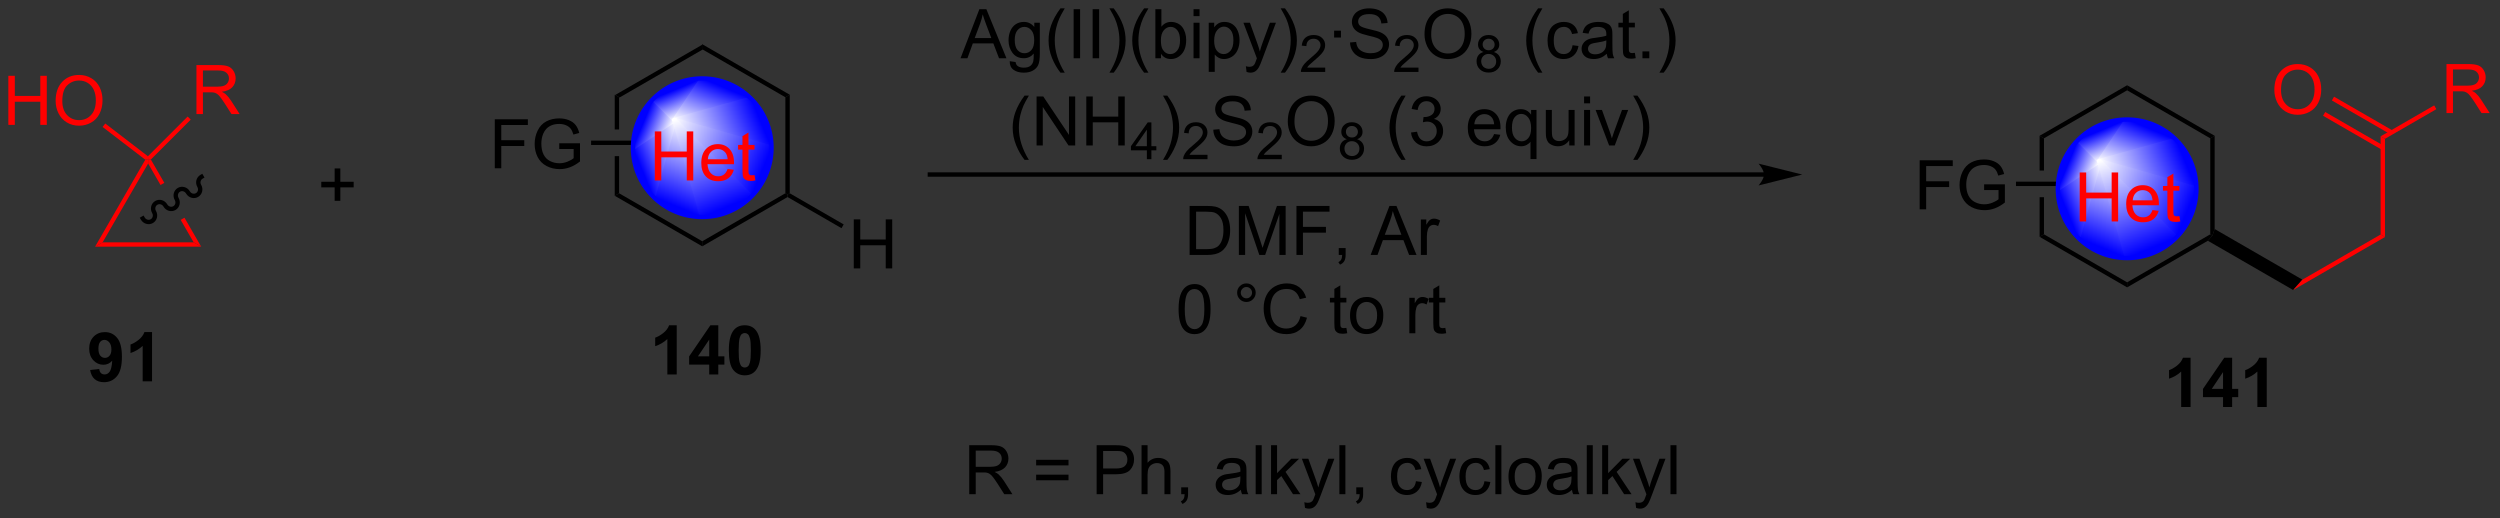 <?xml version="1.0" encoding="UTF-8"?>
<!DOCTYPE svg PUBLIC '-//W3C//DTD SVG 1.0//EN'
          'http://www.w3.org/TR/2001/REC-SVG-20010904/DTD/svg10.dtd'>
<svg stroke-dasharray="none" shape-rendering="auto" xmlns="http://www.w3.org/2000/svg" font-family="'Dialog'" text-rendering="auto" width="801" fill-opacity="1" color-interpolation="auto" color-rendering="auto" preserveAspectRatio="xMidYMid meet" font-size="12px" viewBox="0 0 801 166" fill="black" xmlns:xlink="http://www.w3.org/1999/xlink" stroke="black" image-rendering="auto" stroke-miterlimit="10" stroke-linecap="square" stroke-linejoin="miter" font-style="normal" stroke-width="1" height="166" stroke-dashoffset="0" font-weight="normal" stroke-opacity="1"
><rect x="0" y="0" width="801" height="166" fill="#333333" stroke="none"/><!--Generated by the Batik Graphics2D SVG Generator--><defs id="genericDefs"
  /><g
  ><defs id="defs1"
    ><linearGradient x1="130.69" x2="127.159" gradientUnits="userSpaceOnUse" y1="76.296" y2="84.822" id="gradient1" color-interpolation="sRGB" spreadMethod="pad"
      ><stop stop-color="white" offset="0%"
        /><stop stop-color="blue" offset="100%"
      /></linearGradient
      ><linearGradient x1="130.69" x2="127.159" gradientUnits="userSpaceOnUse" y1="76.296" y2="84.822" id="gradient2" color-interpolation="sRGB" spreadMethod="pad"
      ><stop stop-color="white" offset="0%"
        /><stop stop-color="blue" offset="100%"
      /></linearGradient
      ><linearGradient x1="130.69" x2="125.401" gradientUnits="userSpaceOnUse" y1="76.296" y2="78.487" id="gradient3" color-interpolation="sRGB" spreadMethod="pad"
      ><stop stop-color="white" offset="0%"
        /><stop stop-color="blue" offset="100%"
      /></linearGradient
      ><linearGradient x1="130.69" x2="125.401" gradientUnits="userSpaceOnUse" y1="76.296" y2="78.487" id="gradient4" color-interpolation="sRGB" spreadMethod="pad"
      ><stop stop-color="white" offset="0%"
        /><stop stop-color="blue" offset="100%"
      /></linearGradient
      ><linearGradient x1="130.69" x2="127.69" gradientUnits="userSpaceOnUse" y1="76.296" y2="75.053" id="gradient5" color-interpolation="sRGB" spreadMethod="pad"
      ><stop stop-color="white" offset="0%"
        /><stop stop-color="blue" offset="100%"
      /></linearGradient
      ><linearGradient x1="130.69" x2="127.69" gradientUnits="userSpaceOnUse" y1="76.296" y2="75.053" id="gradient6" color-interpolation="sRGB" spreadMethod="pad"
      ><stop stop-color="white" offset="0%"
        /><stop stop-color="blue" offset="100%"
      /></linearGradient
      ><linearGradient x1="130.69" x2="129.448" gradientUnits="userSpaceOnUse" y1="76.296" y2="73.296" id="gradient7" color-interpolation="sRGB" spreadMethod="pad"
      ><stop stop-color="white" offset="0%"
        /><stop stop-color="blue" offset="100%"
      /></linearGradient
      ><linearGradient x1="130.69" x2="129.448" gradientUnits="userSpaceOnUse" y1="76.296" y2="73.296" id="gradient8" color-interpolation="sRGB" spreadMethod="pad"
      ><stop stop-color="white" offset="0%"
        /><stop stop-color="blue" offset="100%"
      /></linearGradient
      ><linearGradient x1="130.69" x2="132.881" gradientUnits="userSpaceOnUse" y1="76.296" y2="71.007" id="gradient9" color-interpolation="sRGB" spreadMethod="pad"
      ><stop stop-color="white" offset="0%"
        /><stop stop-color="blue" offset="100%"
      /></linearGradient
      ><linearGradient x1="130.69" x2="132.881" gradientUnits="userSpaceOnUse" y1="76.296" y2="71.007" id="gradient10" color-interpolation="sRGB" spreadMethod="pad"
      ><stop stop-color="white" offset="0%"
        /><stop stop-color="blue" offset="100%"
      /></linearGradient
      ><linearGradient x1="130.69" x2="139.217" gradientUnits="userSpaceOnUse" y1="76.296" y2="72.764" id="gradient11" color-interpolation="sRGB" spreadMethod="pad"
      ><stop stop-color="white" offset="0%"
        /><stop stop-color="blue" offset="100%"
      /></linearGradient
      ><linearGradient x1="130.69" x2="139.217" gradientUnits="userSpaceOnUse" y1="76.296" y2="72.764" id="gradient12" color-interpolation="sRGB" spreadMethod="pad"
      ><stop stop-color="white" offset="0%"
        /><stop stop-color="blue" offset="100%"
      /></linearGradient
      ><linearGradient x1="130.69" x2="141.506" gradientUnits="userSpaceOnUse" y1="76.296" y2="80.776" id="gradient13" color-interpolation="sRGB" spreadMethod="pad"
      ><stop stop-color="white" offset="0%"
        /><stop stop-color="blue" offset="100%"
      /></linearGradient
      ><linearGradient x1="130.69" x2="141.506" gradientUnits="userSpaceOnUse" y1="76.296" y2="80.776" id="gradient14" color-interpolation="sRGB" spreadMethod="pad"
      ><stop stop-color="white" offset="0%"
        /><stop stop-color="blue" offset="100%"
      /></linearGradient
      ><linearGradient x1="130.69" x2="135.17" gradientUnits="userSpaceOnUse" y1="76.296" y2="87.111" id="gradient15" color-interpolation="sRGB" spreadMethod="pad"
      ><stop stop-color="white" offset="0%"
        /><stop stop-color="blue" offset="100%"
      /></linearGradient
      ><linearGradient x1="130.69" x2="135.17" gradientUnits="userSpaceOnUse" y1="76.296" y2="87.111" id="gradient16" color-interpolation="sRGB" spreadMethod="pad"
      ><stop stop-color="white" offset="0%"
        /><stop stop-color="blue" offset="100%"
      /></linearGradient
      ><linearGradient x1="297.126" x2="293.595" gradientUnits="userSpaceOnUse" y1="81.091" y2="89.618" id="gradient17" color-interpolation="sRGB" spreadMethod="pad"
      ><stop stop-color="white" offset="0%"
        /><stop stop-color="blue" offset="100%"
      /></linearGradient
      ><linearGradient x1="297.126" x2="293.595" gradientUnits="userSpaceOnUse" y1="81.091" y2="89.618" id="gradient18" color-interpolation="sRGB" spreadMethod="pad"
      ><stop stop-color="white" offset="0%"
        /><stop stop-color="blue" offset="100%"
      /></linearGradient
      ><linearGradient x1="297.126" x2="291.837" gradientUnits="userSpaceOnUse" y1="81.091" y2="83.282" id="gradient19" color-interpolation="sRGB" spreadMethod="pad"
      ><stop stop-color="white" offset="0%"
        /><stop stop-color="blue" offset="100%"
      /></linearGradient
      ><linearGradient x1="297.126" x2="291.837" gradientUnits="userSpaceOnUse" y1="81.091" y2="83.282" id="gradient20" color-interpolation="sRGB" spreadMethod="pad"
      ><stop stop-color="white" offset="0%"
        /><stop stop-color="blue" offset="100%"
      /></linearGradient
      ><linearGradient x1="297.126" x2="294.126" gradientUnits="userSpaceOnUse" y1="81.091" y2="79.849" id="gradient21" color-interpolation="sRGB" spreadMethod="pad"
      ><stop stop-color="white" offset="0%"
        /><stop stop-color="blue" offset="100%"
      /></linearGradient
      ><linearGradient x1="297.126" x2="294.126" gradientUnits="userSpaceOnUse" y1="81.091" y2="79.849" id="gradient22" color-interpolation="sRGB" spreadMethod="pad"
      ><stop stop-color="white" offset="0%"
        /><stop stop-color="blue" offset="100%"
      /></linearGradient
      ><linearGradient x1="297.126" x2="295.884" gradientUnits="userSpaceOnUse" y1="81.091" y2="78.091" id="gradient23" color-interpolation="sRGB" spreadMethod="pad"
      ><stop stop-color="white" offset="0%"
        /><stop stop-color="blue" offset="100%"
      /></linearGradient
      ><linearGradient x1="297.126" x2="295.884" gradientUnits="userSpaceOnUse" y1="81.091" y2="78.091" id="gradient24" color-interpolation="sRGB" spreadMethod="pad"
      ><stop stop-color="white" offset="0%"
        /><stop stop-color="blue" offset="100%"
      /></linearGradient
      ><linearGradient x1="297.126" x2="299.317" gradientUnits="userSpaceOnUse" y1="81.091" y2="75.802" id="gradient25" color-interpolation="sRGB" spreadMethod="pad"
      ><stop stop-color="white" offset="0%"
        /><stop stop-color="blue" offset="100%"
      /></linearGradient
      ><linearGradient x1="297.126" x2="299.317" gradientUnits="userSpaceOnUse" y1="81.091" y2="75.802" id="gradient26" color-interpolation="sRGB" spreadMethod="pad"
      ><stop stop-color="white" offset="0%"
        /><stop stop-color="blue" offset="100%"
      /></linearGradient
      ><linearGradient x1="297.126" x2="305.653" gradientUnits="userSpaceOnUse" y1="81.091" y2="77.56" id="gradient27" color-interpolation="sRGB" spreadMethod="pad"
      ><stop stop-color="white" offset="0%"
        /><stop stop-color="blue" offset="100%"
      /></linearGradient
      ><linearGradient x1="297.126" x2="305.653" gradientUnits="userSpaceOnUse" y1="81.091" y2="77.56" id="gradient28" color-interpolation="sRGB" spreadMethod="pad"
      ><stop stop-color="white" offset="0%"
        /><stop stop-color="blue" offset="100%"
      /></linearGradient
      ><linearGradient x1="297.126" x2="307.942" gradientUnits="userSpaceOnUse" y1="81.091" y2="85.571" id="gradient29" color-interpolation="sRGB" spreadMethod="pad"
      ><stop stop-color="white" offset="0%"
        /><stop stop-color="blue" offset="100%"
      /></linearGradient
      ><linearGradient x1="297.126" x2="307.942" gradientUnits="userSpaceOnUse" y1="81.091" y2="85.571" id="gradient30" color-interpolation="sRGB" spreadMethod="pad"
      ><stop stop-color="white" offset="0%"
        /><stop stop-color="blue" offset="100%"
      /></linearGradient
      ><linearGradient x1="297.126" x2="301.606" gradientUnits="userSpaceOnUse" y1="81.091" y2="91.907" id="gradient31" color-interpolation="sRGB" spreadMethod="pad"
      ><stop stop-color="white" offset="0%"
        /><stop stop-color="blue" offset="100%"
      /></linearGradient
      ><linearGradient x1="297.126" x2="301.606" gradientUnits="userSpaceOnUse" y1="81.091" y2="91.907" id="gradient32" color-interpolation="sRGB" spreadMethod="pad"
      ><stop stop-color="white" offset="0%"
        /><stop stop-color="blue" offset="100%"
      /></linearGradient
      ><clipPath clipPathUnits="userSpaceOnUse" id="clipPath1"
      ><path d="M2.273 2.044 L302.401 2.044 L302.401 64.155 L2.273 64.155 L2.273 2.044 Z"
      /></clipPath
      ><clipPath clipPathUnits="userSpaceOnUse" id="clipPath2"
      ><path d="M51.903 62.279 L51.903 122.663 L343.686 122.663 L343.686 62.279 Z"
      /></clipPath
      ><clipPath clipPathUnits="userSpaceOnUse" id="clipPath3"
      ><path d="M133.928 71.44 C129.458 71.44 125.835 75.064 125.835 79.533 C125.835 84.003 129.458 87.626 133.928 87.626 C138.397 87.626 142.02 84.003 142.02 79.533 C142.02 75.064 138.397 71.44 133.928 71.44 Z"
      /></clipPath
      ><clipPath clipPathUnits="userSpaceOnUse" id="clipPath4"
      ><path d="M300.364 76.236 C295.894 76.236 292.271 79.859 292.271 84.328 C292.271 88.798 295.894 92.421 300.364 92.421 C304.833 92.421 308.457 88.798 308.457 84.328 C308.457 79.859 304.833 76.236 300.364 76.236 Z"
      /></clipPath
    ></defs
    ><g transform="scale(2.667,2.667) translate(-2.273,-2.044) matrix(1.029,0,0,1.029,-51.115,-62.017)"
    ><path d="M133.928 67.442 L133.928 68.031 L124.216 73.638 L123.706 73.344 Z" stroke="none" clip-path="url(#clipPath2)"
    /></g
    ><g transform="matrix(2.743,0,0,2.743,-142.367,-170.828)"
    ><path d="M123.706 73.344 L123.706 77.399 L124.216 77.399 L124.216 73.638 L123.706 73.344 ZM123.706 80.517 L123.706 85.147 L124.216 84.852 L124.216 80.517 Z" stroke="none" clip-path="url(#clipPath2)"
    /></g
    ><g transform="matrix(2.743,0,0,2.743,-142.367,-170.828)"
    ><path d="M123.706 85.147 L124.216 84.852 L133.928 90.459 L133.928 91.049 Z" stroke="none" clip-path="url(#clipPath2)"
    /></g
    ><g transform="matrix(2.743,0,0,2.743,-142.367,-170.828)"
    ><path d="M133.928 91.049 L133.928 90.459 L143.639 84.852 L143.894 85 L143.894 85.294 Z" stroke="none" clip-path="url(#clipPath2)"
    /></g
    ><g transform="matrix(2.743,0,0,2.743,-142.367,-170.828)"
    ><path d="M144.149 84.852 L143.894 85 L143.639 84.852 L143.639 73.638 L144.149 73.344 Z" stroke="none" clip-path="url(#clipPath2)"
    /></g
    ><g transform="matrix(2.743,0,0,2.743,-142.367,-170.828)"
    ><path d="M144.149 73.344 L143.639 73.638 L133.928 68.031 L133.928 67.442 Z" stroke="none" clip-path="url(#clipPath2)"
    /></g
    ><g transform="matrix(2.743,0,0,2.743,-142.367,-170.828)"
    ><path d="M109.696 81.933 L109.696 76.206 L113.56 76.206 L113.56 76.88 L110.454 76.88 L110.454 78.654 L113.141 78.654 L113.141 79.331 L110.454 79.331 L110.454 81.933 L109.696 81.933 ZM117.223 79.685 L117.223 79.013 L119.65 79.011 L119.65 81.136 Q119.09 81.581 118.497 81.808 Q117.903 82.032 117.278 82.032 Q116.434 82.032 115.744 81.67 Q115.056 81.308 114.705 80.625 Q114.353 79.94 114.353 79.097 Q114.353 78.261 114.702 77.537 Q115.051 76.81 115.708 76.459 Q116.364 76.107 117.221 76.107 Q117.84 76.107 118.343 76.31 Q118.846 76.511 119.129 76.87 Q119.416 77.23 119.564 77.808 L118.879 77.995 Q118.752 77.558 118.559 77.308 Q118.369 77.058 118.012 76.907 Q117.658 76.755 117.223 76.755 Q116.705 76.755 116.325 76.914 Q115.947 77.073 115.713 77.331 Q115.481 77.589 115.353 77.896 Q115.135 78.427 115.135 79.05 Q115.135 79.815 115.398 80.331 Q115.661 80.847 116.163 81.097 Q116.668 81.347 117.236 81.347 Q117.728 81.347 118.197 81.157 Q118.666 80.966 118.908 80.753 L118.908 79.685 L117.223 79.685 Z" stroke="none" clip-path="url(#clipPath2)"
    /></g
    ><g transform="matrix(2.743,0,0,2.743,-142.367,-170.828)"
    ><path d="M120.946 79.213 L120.946 78.703 L127.31 78.703 L127.31 79.213 Z" stroke="none" clip-path="url(#clipPath2)"
    /></g
    ><g fill="blue" transform="matrix(2.743,0,0,2.743,-142.367,-170.828)" stroke="blue"
    ><path d="M133.928 87.626 C129.458 87.626 125.835 84.003 125.835 79.533 C125.835 75.064 129.458 71.44 133.928 71.44 C138.397 71.44 142.02 75.064 142.02 79.533 C142.02 84.003 138.397 87.626 133.928 87.626" stroke="none" clip-path="url(#clipPath3)"
    /></g
    ><g fill="url(#gradient1)" transform="matrix(2.743,0,0,2.743,-142.367,-170.828)" stroke="url(#gradient1)"
    ><path d="M130.69 76.296 L133.928 87.626 L128.205 85.256 Z" stroke="none" clip-path="url(#clipPath3)"
    /></g
    ><g fill="url(#gradient2)" stroke-width="0.51" transform="matrix(2.743,0,0,2.743,-142.367,-170.828)" stroke-linecap="round" stroke="url(#gradient2)" stroke-linejoin="round"
    ><path fill="none" d="M130.69 76.296 L133.928 87.626 L128.205 85.256 Z" clip-path="url(#clipPath3)"
    /></g
    ><g fill="url(#gradient3)" transform="matrix(2.743,0,0,2.743,-142.367,-170.828)" stroke="url(#gradient3)"
    ><path d="M130.69 76.296 L128.205 85.256 L125.835 79.533 Z" stroke="none" clip-path="url(#clipPath3)"
    /></g
    ><g fill="url(#gradient4)" stroke-width="0.51" transform="matrix(2.743,0,0,2.743,-142.367,-170.828)" stroke-linecap="round" stroke="url(#gradient4)" stroke-linejoin="round"
    ><path fill="none" d="M130.69 76.296 L128.205 85.256 L125.835 79.533 Z" clip-path="url(#clipPath3)"
    /></g
    ><g fill="url(#gradient5)" transform="matrix(2.743,0,0,2.743,-142.367,-170.828)" stroke="url(#gradient5)"
    ><path d="M130.69 76.296 L125.835 79.533 L128.205 73.811 Z" stroke="none" clip-path="url(#clipPath3)"
    /></g
    ><g fill="url(#gradient6)" stroke-width="0.51" transform="matrix(2.743,0,0,2.743,-142.367,-170.828)" stroke-linecap="round" stroke="url(#gradient6)" stroke-linejoin="round"
    ><path fill="none" d="M130.69 76.296 L125.835 79.533 L128.205 73.811 Z" clip-path="url(#clipPath3)"
    /></g
    ><g fill="url(#gradient7)" transform="matrix(2.743,0,0,2.743,-142.367,-170.828)" stroke="url(#gradient7)"
    ><path d="M130.69 76.296 L128.205 73.811 L133.928 71.44 Z" stroke="none" clip-path="url(#clipPath3)"
    /></g
    ><g fill="url(#gradient8)" stroke-width="0.51" transform="matrix(2.743,0,0,2.743,-142.367,-170.828)" stroke-linecap="round" stroke="url(#gradient8)" stroke-linejoin="round"
    ><path fill="none" d="M130.69 76.296 L128.205 73.811 L133.928 71.44 Z" clip-path="url(#clipPath3)"
    /></g
    ><g fill="url(#gradient9)" transform="matrix(2.743,0,0,2.743,-142.367,-170.828)" stroke="url(#gradient9)"
    ><path d="M130.69 76.296 L133.928 71.44 L139.65 73.811 Z" stroke="none" clip-path="url(#clipPath3)"
    /></g
    ><g fill="url(#gradient10)" stroke-width="0.51" transform="matrix(2.743,0,0,2.743,-142.367,-170.828)" stroke-linecap="round" stroke="url(#gradient10)" stroke-linejoin="round"
    ><path fill="none" d="M130.69 76.296 L133.928 71.44 L139.65 73.811 Z" clip-path="url(#clipPath3)"
    /></g
    ><g fill="url(#gradient11)" transform="matrix(2.743,0,0,2.743,-142.367,-170.828)" stroke="url(#gradient11)"
    ><path d="M130.69 76.296 L139.65 73.811 L142.02 79.533 Z" stroke="none" clip-path="url(#clipPath3)"
    /></g
    ><g fill="url(#gradient12)" stroke-width="0.51" transform="matrix(2.743,0,0,2.743,-142.367,-170.828)" stroke-linecap="round" stroke="url(#gradient12)" stroke-linejoin="round"
    ><path fill="none" d="M130.69 76.296 L139.65 73.811 L142.02 79.533 Z" clip-path="url(#clipPath3)"
    /></g
    ><g fill="url(#gradient13)" transform="matrix(2.743,0,0,2.743,-142.367,-170.828)" stroke="url(#gradient13)"
    ><path d="M130.69 76.296 L142.02 79.533 L139.65 85.256 Z" stroke="none" clip-path="url(#clipPath3)"
    /></g
    ><g fill="url(#gradient14)" stroke-width="0.51" transform="matrix(2.743,0,0,2.743,-142.367,-170.828)" stroke-linecap="round" stroke="url(#gradient14)" stroke-linejoin="round"
    ><path fill="none" d="M130.69 76.296 L142.02 79.533 L139.65 85.256 Z" clip-path="url(#clipPath3)"
    /></g
    ><g fill="url(#gradient15)" transform="matrix(2.743,0,0,2.743,-142.367,-170.828)" stroke="url(#gradient15)"
    ><path d="M130.69 76.296 L139.65 85.256 L133.928 87.626 Z" stroke="none" clip-path="url(#clipPath3)"
    /></g
    ><g fill="url(#gradient16)" stroke-width="0.51" transform="matrix(2.743,0,0,2.743,-142.367,-170.828)" stroke-linecap="round" stroke="url(#gradient16)" stroke-linejoin="round"
    ><path fill="none" d="M130.69 76.296 L139.65 85.256 L133.928 87.626 Z" clip-path="url(#clipPath3)"
    /></g
    ><g fill="blue" stroke-width="0.51" transform="matrix(2.743,0,0,2.743,-142.367,-170.828)" stroke-linecap="round" stroke="blue" stroke-linejoin="round"
    ><path fill="none" d="M133.928 87.626 C129.458 87.626 125.835 84.003 125.835 79.533 C125.835 75.064 129.458 71.44 133.928 71.44 C138.397 71.44 142.02 75.064 142.02 79.533 C142.02 84.003 138.397 87.626 133.928 87.626" clip-path="url(#clipPath2)"
    /></g
    ><g fill="red" transform="matrix(2.743,0,0,2.743,-142.367,-170.828)" stroke="red"
    ><path d="M128.386 83.355 L128.386 77.628 L129.144 77.628 L129.144 79.98 L132.121 79.98 L132.121 77.628 L132.878 77.628 L132.878 83.355 L132.121 83.355 L132.121 80.654 L129.144 80.654 L129.144 83.355 L128.386 83.355 ZM136.89 82.019 L137.617 82.107 Q137.445 82.745 136.979 83.097 Q136.515 83.448 135.794 83.448 Q134.882 83.448 134.349 82.888 Q133.817 82.326 133.817 81.315 Q133.817 80.269 134.356 79.69 Q134.895 79.112 135.755 79.112 Q136.585 79.112 137.112 79.68 Q137.64 80.245 137.64 81.271 Q137.64 81.334 137.637 81.459 L134.544 81.459 Q134.583 82.144 134.929 82.508 Q135.278 82.87 135.796 82.87 Q136.184 82.87 136.458 82.667 Q136.731 82.464 136.89 82.019 ZM134.583 80.88 L136.898 80.88 Q136.851 80.357 136.632 80.097 Q136.296 79.69 135.762 79.69 Q135.278 79.69 134.947 80.016 Q134.617 80.339 134.583 80.88 ZM140.035 82.724 L140.136 83.347 Q139.839 83.409 139.605 83.409 Q139.222 83.409 139.011 83.289 Q138.8 83.167 138.714 82.969 Q138.628 82.771 138.628 82.138 L138.628 79.753 L138.113 79.753 L138.113 79.206 L138.628 79.206 L138.628 78.177 L139.329 77.755 L139.329 79.206 L140.035 79.206 L140.035 79.753 L139.329 79.753 L139.329 82.177 Q139.329 82.48 139.365 82.565 Q139.402 82.651 139.485 82.704 Q139.571 82.753 139.727 82.753 Q139.845 82.753 140.035 82.724 Z" stroke="none" clip-path="url(#clipPath2)"
    /></g
    ><g transform="matrix(2.743,0,0,2.743,-142.367,-170.828)"
    ><path d="M151.627 93.629 L151.627 87.902 L152.385 87.902 L152.385 90.254 L155.361 90.254 L155.361 87.902 L156.119 87.902 L156.119 93.629 L155.361 93.629 L155.361 90.928 L152.385 90.928 L152.385 93.629 L151.627 93.629 Z" stroke="none" clip-path="url(#clipPath2)"
    /></g
    ><g transform="matrix(2.743,0,0,2.743,-142.367,-170.828)"
    ><path d="M143.894 85.294 L143.894 85 L144.149 84.852 L150.45 88.49 L150.195 88.932 Z" stroke="none" clip-path="url(#clipPath2)"
    /></g
    ><g transform="matrix(2.743,0,0,2.743,-142.367,-170.828)"
    ><path d="M90.99 85.735 L90.99 84.165 L89.43 84.165 L89.43 83.509 L90.99 83.509 L90.99 81.951 L91.654 81.951 L91.654 83.509 L93.212 83.509 L93.212 84.165 L91.654 84.165 L91.654 85.735 L90.99 85.735 Z" stroke="none" clip-path="url(#clipPath2)"
    /></g
    ><g fill="red" transform="matrix(2.743,0,0,2.743,-142.367,-170.828)" stroke="red"
    ><path d="M69.205 80.868 L68.872 80.934 L63.008 91.09 L63.892 90.58 L69.205 81.378 L69.205 80.868 Z" stroke="none" clip-path="url(#clipPath2)"
    /></g
    ><g fill="red" transform="matrix(2.743,0,0,2.743,-142.367,-170.828)" stroke="red"
    ><path d="M63.892 90.58 L63.008 91.09 L75.401 91.09 L74.517 90.58 Z" stroke="none" clip-path="url(#clipPath2)"
    /></g
    ><g fill="red" transform="matrix(2.743,0,0,2.743,-142.367,-170.828)" stroke="red"
    ><path d="M69.205 80.868 L69.205 81.378 L70.653 83.888 L70.653 83.888 L71.095 83.633 L71.095 83.633 L69.523 80.91 L69.205 80.868 ZM73.448 87.708 L73.006 87.963 L73.006 87.963 L74.517 90.58 L75.401 91.09 L73.448 87.708 Z" stroke="none" clip-path="url(#clipPath2)"
    /></g
    ><g fill="red" transform="matrix(2.743,0,0,2.743,-142.367,-170.828)" stroke="red"
    ><path d="M74.848 75.605 L74.848 69.879 L77.387 69.879 Q78.152 69.879 78.551 70.032 Q78.949 70.186 79.186 70.577 Q79.426 70.967 79.426 71.441 Q79.426 72.051 79.03 72.47 Q78.637 72.887 77.811 72.999 Q78.113 73.144 78.27 73.285 Q78.6 73.59 78.897 74.045 L79.895 75.605 L78.942 75.605 L78.184 74.413 Q77.85 73.897 77.634 73.624 Q77.421 73.35 77.251 73.241 Q77.082 73.131 76.905 73.09 Q76.777 73.061 76.483 73.061 L75.606 73.061 L75.606 75.605 L74.848 75.605 ZM75.606 72.405 L77.233 72.405 Q77.754 72.405 78.046 72.298 Q78.34 72.191 78.491 71.954 Q78.645 71.717 78.645 71.441 Q78.645 71.035 78.348 70.775 Q78.053 70.512 77.418 70.512 L75.606 70.512 L75.606 72.405 Z" stroke="none" clip-path="url(#clipPath2)"
    /></g
    ><g fill="red" transform="matrix(2.743,0,0,2.743,-142.367,-170.828)" stroke="red"
    ><path d="M69.523 80.91 L69.205 80.868 L69.182 80.53 L73.823 75.889 L74.183 76.25 Z" stroke="none" clip-path="url(#clipPath2)"
    /></g
    ><g fill="red" transform="matrix(2.743,0,0,2.743,-142.367,-170.828)" stroke="red"
    ><path d="M52.875 76.861 L52.875 71.135 L53.633 71.135 L53.633 73.486 L56.61 73.486 L56.61 71.135 L57.368 71.135 L57.368 76.861 L56.61 76.861 L56.61 74.161 L53.633 74.161 L53.633 76.861 L52.875 76.861 ZM58.4 74.072 Q58.4 72.645 59.166 71.841 Q59.931 71.033 61.142 71.033 Q61.934 71.033 62.569 71.413 Q63.208 71.791 63.541 72.468 Q63.877 73.145 63.877 74.005 Q63.877 74.877 63.525 75.564 Q63.174 76.252 62.528 76.606 Q61.885 76.96 61.137 76.96 Q60.33 76.96 59.692 76.57 Q59.056 76.177 58.728 75.502 Q58.4 74.825 58.4 74.072 ZM59.181 74.083 Q59.181 75.119 59.736 75.716 Q60.293 76.309 61.135 76.309 Q61.989 76.309 62.541 75.708 Q63.096 75.106 63.096 74.002 Q63.096 73.302 62.858 72.781 Q62.621 72.26 62.166 71.973 Q61.713 71.684 61.145 71.684 Q60.34 71.684 59.76 72.239 Q59.181 72.791 59.181 74.083 Z" stroke="none" clip-path="url(#clipPath2)"
    /></g
    ><g fill="red" transform="matrix(2.743,0,0,2.743,-142.367,-170.828)" stroke="red"
    ><path d="M69.182 80.53 L69.205 80.868 L68.872 80.934 L63.886 77.109 L64.197 76.704 Z" stroke="none" clip-path="url(#clipPath2)"
    /></g
    ><g transform="matrix(2.743,0,0,2.743,-142.367,-170.828)"
    ><path d="M257.95 82.411 L160.515 82.411 L160.26 82.411 L160.26 82.921 L160.515 82.921 L257.95 82.921 L258.205 82.921 L258.205 82.411 L257.95 82.411 ZM262.414 82.666 L257.312 81.391 C257.312 81.391 257.95 82.108 257.95 82.666 C257.95 83.224 257.312 83.942 257.312 83.942 Z" stroke="none" clip-path="url(#clipPath2)"
    /></g
    ><g transform="matrix(2.743,0,0,2.743,-142.367,-170.828)"
    ><path d="M164.098 69.08 L166.299 63.353 L167.116 63.353 L169.46 69.08 L168.595 69.08 L167.929 67.345 L165.533 67.345 L164.905 69.08 L164.098 69.08 ZM165.752 66.728 L167.694 66.728 L167.095 65.142 Q166.822 64.418 166.689 63.955 Q166.58 64.504 166.382 65.049 L165.752 66.728 ZM169.845 69.424 L170.53 69.525 Q170.572 69.843 170.767 69.986 Q171.03 70.181 171.483 70.181 Q171.97 70.181 172.236 69.986 Q172.502 69.791 172.595 69.439 Q172.65 69.226 172.648 68.535 Q172.187 69.08 171.499 69.08 Q170.642 69.08 170.174 68.463 Q169.705 67.845 169.705 66.981 Q169.705 66.387 169.918 65.887 Q170.135 65.385 170.543 65.111 Q170.952 64.838 171.502 64.838 Q172.236 64.838 172.713 65.431 L172.713 64.931 L173.361 64.931 L173.361 68.517 Q173.361 69.486 173.163 69.89 Q172.968 70.296 172.538 70.53 Q172.111 70.765 171.486 70.765 Q170.744 70.765 170.286 70.429 Q169.83 70.095 169.845 69.424 ZM170.429 66.931 Q170.429 67.746 170.752 68.121 Q171.077 68.496 171.564 68.496 Q172.049 68.496 172.377 68.124 Q172.705 67.752 172.705 66.955 Q172.705 66.192 172.366 65.806 Q172.03 65.418 171.554 65.418 Q171.085 65.418 170.757 65.801 Q170.429 66.181 170.429 66.931 ZM175.769 70.765 Q175.185 70.03 174.782 69.046 Q174.381 68.059 174.381 67.004 Q174.381 66.075 174.683 65.223 Q175.034 64.236 175.769 63.254 L176.271 63.254 Q175.8 64.067 175.646 64.416 Q175.409 64.955 175.271 65.541 Q175.105 66.27 175.105 67.01 Q175.105 68.887 176.271 70.765 L175.769 70.765 ZM177.308 69.08 L177.308 63.353 L178.065 63.353 L178.065 69.08 L177.308 69.08 ZM179.53 69.08 L179.53 63.353 L180.288 63.353 L180.288 69.08 L179.53 69.08 ZM181.995 70.765 L181.49 70.765 Q182.659 68.887 182.659 67.01 Q182.659 66.275 182.49 65.551 Q182.357 64.965 182.12 64.426 Q181.967 64.075 181.49 63.254 L181.995 63.254 Q182.73 64.236 183.081 65.223 Q183.381 66.075 183.381 67.004 Q183.381 68.059 182.977 69.046 Q182.573 70.03 181.995 70.765 ZM185.542 70.765 Q184.959 70.03 184.555 69.046 Q184.154 68.059 184.154 67.004 Q184.154 66.075 184.456 65.223 Q184.808 64.236 185.542 63.254 L186.045 63.254 Q185.573 64.067 185.42 64.416 Q185.183 64.955 185.045 65.541 Q184.878 66.27 184.878 67.01 Q184.878 68.887 186.045 70.765 L185.542 70.765 ZM187.511 69.08 L186.857 69.08 L186.857 63.353 L187.56 63.353 L187.56 65.395 Q188.006 64.838 188.698 64.838 Q189.081 64.838 189.422 64.991 Q189.763 65.145 189.985 65.426 Q190.206 65.705 190.331 66.101 Q190.456 66.494 190.456 66.942 Q190.456 68.01 189.928 68.593 Q189.401 69.174 188.662 69.174 Q187.928 69.174 187.511 68.559 L187.511 69.08 ZM187.503 66.973 Q187.503 67.72 187.706 68.051 Q188.037 68.595 188.605 68.595 Q189.065 68.595 189.401 68.194 Q189.737 67.793 189.737 67.002 Q189.737 66.189 189.415 65.804 Q189.092 65.416 188.636 65.416 Q188.175 65.416 187.839 65.817 Q187.503 66.215 187.503 66.973 ZM191.314 64.16 L191.314 63.353 L192.017 63.353 L192.017 64.16 L191.314 64.16 ZM191.314 69.08 L191.314 64.931 L192.017 64.931 L192.017 69.08 L191.314 69.08 ZM193.089 70.671 L193.089 64.931 L193.73 64.931 L193.73 65.47 Q193.956 65.153 194.24 64.996 Q194.526 64.838 194.933 64.838 Q195.464 64.838 195.87 65.111 Q196.276 65.385 196.482 65.882 Q196.69 66.379 196.69 66.973 Q196.69 67.611 196.461 68.121 Q196.232 68.629 195.797 68.903 Q195.362 69.174 194.881 69.174 Q194.529 69.174 194.25 69.025 Q193.972 68.877 193.792 68.65 L193.792 70.671 L193.089 70.671 ZM193.724 67.028 Q193.724 67.83 194.047 68.213 Q194.373 68.595 194.834 68.595 Q195.303 68.595 195.636 68.2 Q195.972 67.801 195.972 66.97 Q195.972 66.176 195.644 65.783 Q195.318 65.387 194.865 65.387 Q194.417 65.387 194.071 65.809 Q193.724 66.228 193.724 67.028 ZM197.507 70.679 L197.429 70.017 Q197.658 70.08 197.83 70.08 Q198.064 70.08 198.205 70.002 Q198.345 69.924 198.437 69.783 Q198.502 69.679 198.65 69.26 Q198.671 69.202 198.713 69.088 L197.14 64.931 L197.898 64.931 L198.76 67.332 Q198.929 67.791 199.062 68.293 Q199.181 67.809 199.351 67.348 L200.236 64.931 L200.939 64.931 L199.361 69.15 Q199.108 69.835 198.968 70.093 Q198.78 70.439 198.538 70.601 Q198.296 70.765 197.96 70.765 Q197.757 70.765 197.507 70.679 ZM201.999 70.765 L201.494 70.765 Q202.663 68.887 202.663 67.01 Q202.663 66.275 202.494 65.551 Q202.361 64.965 202.124 64.426 Q201.97 64.075 201.494 63.254 L201.999 63.254 Q202.733 64.236 203.085 65.223 Q203.385 66.075 203.385 67.004 Q203.385 68.059 202.981 69.046 Q202.577 70.03 201.999 70.765 Z" stroke="none" clip-path="url(#clipPath2)"
    /></g
    ><g transform="matrix(2.743,0,0,2.743,-142.367,-170.828)"
    ><path d="M206.695 70.172 L206.695 70.68 L203.855 70.68 Q203.849 70.488 203.918 70.313 Q204.025 70.024 204.263 69.742 Q204.504 69.461 204.955 69.092 Q205.654 68.518 205.9 68.182 Q206.146 67.846 206.146 67.547 Q206.146 67.234 205.922 67.02 Q205.699 66.803 205.338 66.803 Q204.957 66.803 204.728 67.031 Q204.5 67.26 204.498 67.664 L203.955 67.609 Q204.012 67.002 204.375 66.686 Q204.738 66.367 205.349 66.367 Q205.969 66.367 206.328 66.711 Q206.689 67.053 206.689 67.559 Q206.689 67.817 206.584 68.067 Q206.478 68.315 206.232 68.59 Q205.988 68.865 205.42 69.346 Q204.945 69.744 204.81 69.887 Q204.676 70.029 204.588 70.172 L206.695 70.172 Z" stroke="none" clip-path="url(#clipPath2)"
    /></g
    ><g transform="matrix(2.743,0,0,2.743,-142.367,-170.828)"
    ><path d="M207.735 66.66 L207.735 65.861 L208.534 65.861 L208.534 66.66 L207.735 66.66 ZM209.593 67.239 L210.309 67.176 Q210.358 67.606 210.543 67.882 Q210.731 68.158 211.121 68.327 Q211.512 68.496 211.999 68.496 Q212.434 68.496 212.764 68.369 Q213.098 68.239 213.259 68.015 Q213.421 67.791 213.421 67.525 Q213.421 67.254 213.264 67.054 Q213.108 66.853 212.749 66.715 Q212.52 66.627 211.731 66.437 Q210.942 66.246 210.624 66.08 Q210.215 65.864 210.012 65.546 Q209.811 65.228 209.811 64.832 Q209.811 64.4 210.056 64.022 Q210.304 63.645 210.775 63.45 Q211.249 63.254 211.827 63.254 Q212.465 63.254 212.949 63.46 Q213.436 63.666 213.697 64.064 Q213.96 64.463 213.981 64.965 L213.254 65.02 Q213.194 64.478 212.856 64.202 Q212.52 63.924 211.858 63.924 Q211.171 63.924 210.856 64.176 Q210.543 64.426 210.543 64.783 Q210.543 65.09 210.764 65.291 Q210.983 65.489 211.908 65.7 Q212.832 65.908 213.176 66.064 Q213.676 66.293 213.913 66.647 Q214.153 67.002 214.153 67.463 Q214.153 67.918 213.889 68.325 Q213.629 68.728 213.137 68.955 Q212.647 69.179 212.035 69.179 Q211.257 69.179 210.731 68.952 Q210.207 68.723 209.908 68.27 Q209.608 67.814 209.593 67.239 Z" stroke="none" clip-path="url(#clipPath2)"
    /></g
    ><g transform="matrix(2.743,0,0,2.743,-142.367,-170.828)"
    ><path d="M217.591 70.172 L217.591 70.68 L214.751 70.68 Q214.745 70.488 214.813 70.313 Q214.921 70.024 215.159 69.742 Q215.399 69.461 215.85 69.092 Q216.55 68.518 216.796 68.182 Q217.042 67.846 217.042 67.547 Q217.042 67.234 216.817 67.02 Q216.595 66.803 216.233 66.803 Q215.852 66.803 215.624 67.031 Q215.395 67.26 215.393 67.664 L214.85 67.609 Q214.907 67.002 215.27 66.686 Q215.634 66.367 216.245 66.367 Q216.864 66.367 217.224 66.711 Q217.585 67.053 217.585 67.559 Q217.585 67.817 217.479 68.067 Q217.374 68.315 217.128 68.59 Q216.884 68.865 216.315 69.346 Q215.841 69.744 215.706 69.887 Q215.571 70.029 215.483 70.172 L217.591 70.172 Z" stroke="none" clip-path="url(#clipPath2)"
    /></g
    ><g transform="matrix(2.743,0,0,2.743,-142.367,-170.828)"
    ><path d="M218.294 66.291 Q218.294 64.864 219.06 64.059 Q219.825 63.252 221.036 63.252 Q221.828 63.252 222.463 63.632 Q223.101 64.01 223.435 64.687 Q223.771 65.364 223.771 66.223 Q223.771 67.095 223.419 67.783 Q223.068 68.47 222.422 68.825 Q221.779 69.179 221.031 69.179 Q220.224 69.179 219.586 68.788 Q218.95 68.395 218.622 67.72 Q218.294 67.043 218.294 66.291 ZM219.075 66.301 Q219.075 67.338 219.63 67.934 Q220.187 68.528 221.029 68.528 Q221.883 68.528 222.435 67.926 Q222.989 67.325 222.989 66.22 Q222.989 65.52 222.752 64.999 Q222.516 64.478 222.06 64.192 Q221.607 63.903 221.039 63.903 Q220.234 63.903 219.654 64.457 Q219.075 65.01 219.075 66.301 Z" stroke="none" clip-path="url(#clipPath2)"
    /></g
    ><g transform="matrix(2.743,0,0,2.743,-142.367,-170.828)"
    ><path d="M225.189 68.35 Q224.861 68.231 224.703 68.008 Q224.545 67.785 224.545 67.475 Q224.545 67.006 224.881 66.688 Q225.219 66.367 225.779 66.367 Q226.342 66.367 226.683 66.694 Q227.027 67.02 227.027 67.488 Q227.027 67.787 226.869 68.01 Q226.713 68.231 226.394 68.35 Q226.789 68.479 226.996 68.766 Q227.203 69.053 227.203 69.451 Q227.203 70.002 226.812 70.379 Q226.424 70.754 225.787 70.754 Q225.152 70.754 224.762 70.377 Q224.373 70 224.373 69.438 Q224.373 69.018 224.584 68.736 Q224.797 68.453 225.189 68.35 ZM225.084 67.457 Q225.084 67.762 225.279 67.955 Q225.476 68.149 225.791 68.149 Q226.095 68.149 226.289 67.957 Q226.484 67.764 226.484 67.486 Q226.484 67.195 226.283 66.998 Q226.084 66.801 225.785 66.801 Q225.482 66.801 225.283 66.994 Q225.084 67.188 225.084 67.457 ZM224.914 69.44 Q224.914 69.666 225.021 69.877 Q225.129 70.088 225.34 70.203 Q225.551 70.319 225.793 70.319 Q226.172 70.319 226.418 70.076 Q226.664 69.832 226.664 69.457 Q226.664 69.076 226.41 68.828 Q226.156 68.578 225.775 68.578 Q225.404 68.578 225.158 68.824 Q224.914 69.07 224.914 69.44 Z" stroke="none" clip-path="url(#clipPath2)"
    /></g
    ><g transform="matrix(2.743,0,0,2.743,-142.367,-170.828)"
    ><path d="M231.561 70.765 Q230.977 70.03 230.574 69.046 Q230.173 68.059 230.173 67.004 Q230.173 66.075 230.475 65.223 Q230.826 64.236 231.561 63.254 L232.063 63.254 Q231.592 64.067 231.438 64.416 Q231.201 64.955 231.063 65.541 Q230.897 66.27 230.897 67.01 Q230.897 68.887 232.063 70.765 L231.561 70.765 ZM235.587 67.559 L236.279 67.65 Q236.165 68.364 235.699 68.77 Q235.232 69.174 234.553 69.174 Q233.701 69.174 233.183 68.616 Q232.665 68.059 232.665 67.02 Q232.665 66.348 232.886 65.845 Q233.11 65.34 233.566 65.09 Q234.022 64.838 234.555 64.838 Q235.232 64.838 235.662 65.179 Q236.092 65.52 236.212 66.15 L235.529 66.254 Q235.43 65.838 235.183 65.627 Q234.936 65.416 234.584 65.416 Q234.053 65.416 233.72 65.796 Q233.389 66.176 233.389 67.002 Q233.389 67.838 233.709 68.218 Q234.029 68.595 234.545 68.595 Q234.959 68.595 235.235 68.343 Q235.514 68.088 235.587 67.559 ZM239.587 68.567 Q239.196 68.9 238.834 69.038 Q238.475 69.174 238.061 69.174 Q237.376 69.174 237.009 68.84 Q236.641 68.504 236.641 67.986 Q236.641 67.681 236.779 67.429 Q236.92 67.176 237.144 67.025 Q237.368 66.871 237.649 66.793 Q237.857 66.739 238.274 66.689 Q239.126 66.588 239.529 66.447 Q239.532 66.301 239.532 66.262 Q239.532 65.832 239.334 65.658 Q239.063 65.418 238.532 65.418 Q238.037 65.418 237.8 65.593 Q237.563 65.767 237.451 66.207 L236.764 66.114 Q236.857 65.674 237.071 65.403 Q237.287 65.129 237.694 64.984 Q238.1 64.838 238.634 64.838 Q239.165 64.838 239.496 64.963 Q239.829 65.088 239.985 65.278 Q240.141 65.465 240.204 65.754 Q240.24 65.934 240.24 66.403 L240.24 67.34 Q240.24 68.322 240.285 68.582 Q240.329 68.84 240.462 69.08 L239.727 69.08 Q239.618 68.861 239.587 68.567 ZM239.529 66.996 Q239.147 67.153 238.381 67.262 Q237.946 67.325 237.766 67.403 Q237.587 67.481 237.488 67.632 Q237.391 67.783 237.391 67.965 Q237.391 68.246 237.605 68.434 Q237.819 68.621 238.227 68.621 Q238.634 68.621 238.949 68.444 Q239.266 68.267 239.415 67.957 Q239.529 67.72 239.529 67.254 L239.529 66.996 ZM242.864 68.45 L242.966 69.072 Q242.669 69.135 242.434 69.135 Q242.052 69.135 241.841 69.015 Q241.63 68.892 241.544 68.694 Q241.458 68.496 241.458 67.864 L241.458 65.478 L240.942 65.478 L240.942 64.931 L241.458 64.931 L241.458 63.903 L242.158 63.481 L242.158 64.931 L242.864 64.931 L242.864 65.478 L242.158 65.478 L242.158 67.903 Q242.158 68.205 242.195 68.291 Q242.231 68.377 242.315 68.429 Q242.4 68.478 242.557 68.478 Q242.674 68.478 242.864 68.45 ZM243.751 69.08 L243.751 68.278 L244.553 68.278 L244.553 69.08 L243.751 69.08 ZM246.236 70.765 L245.731 70.765 Q246.9 68.887 246.9 67.01 Q246.9 66.275 246.731 65.551 Q246.598 64.965 246.361 64.426 Q246.208 64.075 245.731 63.254 L246.236 63.254 Q246.971 64.236 247.322 65.223 Q247.622 66.075 247.622 67.004 Q247.622 68.059 247.218 69.046 Q246.815 70.03 246.236 70.765 Z" stroke="none" clip-path="url(#clipPath2)"
    /></g
    ><g transform="matrix(2.743,0,0,2.743,-142.367,-170.828)"
    ><path d="M171.578 80.955 Q170.995 80.22 170.591 79.236 Q170.19 78.249 170.19 77.194 Q170.19 76.264 170.492 75.413 Q170.844 74.426 171.578 73.444 L172.081 73.444 Q171.609 74.257 171.456 74.606 Q171.219 75.145 171.081 75.731 Q170.914 76.46 170.914 77.199 Q170.914 79.077 172.081 80.955 L171.578 80.955 ZM172.979 79.27 L172.979 73.543 L173.758 73.543 L176.766 78.038 L176.766 73.543 L177.492 73.543 L177.492 79.27 L176.713 79.27 L173.706 74.77 L173.706 79.27 L172.979 79.27 ZM178.788 79.27 L178.788 73.543 L179.545 73.543 L179.545 75.895 L182.522 75.895 L182.522 73.543 L183.28 73.543 L183.28 79.27 L182.522 79.27 L182.522 76.569 L179.545 76.569 L179.545 79.27 L178.788 79.27 Z" stroke="none" clip-path="url(#clipPath2)"
    /></g
    ><g transform="matrix(2.743,0,0,2.743,-142.367,-170.828)"
    ><path d="M185.864 80.87 L185.864 79.84 L184.001 79.84 L184.001 79.358 L185.962 76.575 L186.391 76.575 L186.391 79.358 L186.971 79.358 L186.971 79.84 L186.391 79.84 L186.391 80.87 L185.864 80.87 ZM185.864 79.358 L185.864 77.421 L184.52 79.358 L185.864 79.358 Z" stroke="none" clip-path="url(#clipPath2)"
    /></g
    ><g transform="matrix(2.743,0,0,2.743,-142.367,-170.828)"
    ><path d="M188.251 80.955 L187.746 80.955 Q188.915 79.077 188.915 77.199 Q188.915 76.465 188.746 75.741 Q188.613 75.155 188.376 74.616 Q188.222 74.264 187.746 73.444 L188.251 73.444 Q188.985 74.426 189.337 75.413 Q189.636 76.264 189.636 77.194 Q189.636 78.249 189.233 79.236 Q188.829 80.22 188.251 80.955 Z" stroke="none" clip-path="url(#clipPath2)"
    /></g
    ><g transform="matrix(2.743,0,0,2.743,-142.367,-170.828)"
    ><path d="M192.947 80.362 L192.947 80.87 L190.107 80.87 Q190.101 80.678 190.169 80.502 Q190.277 80.213 190.515 79.932 Q190.756 79.651 191.207 79.282 Q191.906 78.708 192.152 78.372 Q192.398 78.036 192.398 77.737 Q192.398 77.424 192.173 77.21 Q191.951 76.993 191.589 76.993 Q191.209 76.993 190.98 77.221 Q190.752 77.45 190.75 77.854 L190.207 77.799 Q190.263 77.192 190.627 76.876 Q190.99 76.557 191.601 76.557 Q192.22 76.557 192.58 76.901 Q192.941 77.243 192.941 77.749 Q192.941 78.006 192.836 78.256 Q192.73 78.504 192.484 78.78 Q192.24 79.055 191.672 79.536 Q191.197 79.934 191.062 80.077 Q190.927 80.219 190.839 80.362 L192.947 80.362 Z" stroke="none" clip-path="url(#clipPath2)"
    /></g
    ><g transform="matrix(2.743,0,0,2.743,-142.367,-170.828)"
    ><path d="M193.622 77.429 L194.338 77.366 Q194.387 77.796 194.572 78.072 Q194.76 78.348 195.15 78.517 Q195.541 78.686 196.028 78.686 Q196.463 78.686 196.793 78.559 Q197.127 78.429 197.288 78.205 Q197.45 77.981 197.45 77.715 Q197.45 77.444 197.293 77.244 Q197.137 77.043 196.778 76.905 Q196.549 76.817 195.76 76.626 Q194.971 76.436 194.653 76.27 Q194.244 76.054 194.041 75.736 Q193.84 75.418 193.84 75.022 Q193.84 74.59 194.085 74.212 Q194.333 73.835 194.804 73.639 Q195.278 73.444 195.856 73.444 Q196.494 73.444 196.978 73.65 Q197.465 73.856 197.726 74.254 Q197.989 74.653 198.01 75.155 L197.283 75.21 Q197.223 74.668 196.885 74.392 Q196.549 74.113 195.887 74.113 Q195.2 74.113 194.885 74.366 Q194.572 74.616 194.572 74.973 Q194.572 75.28 194.793 75.481 Q195.012 75.679 195.937 75.889 Q196.861 76.098 197.205 76.254 Q197.705 76.483 197.942 76.837 Q198.182 77.192 198.182 77.653 Q198.182 78.108 197.918 78.514 Q197.658 78.918 197.166 79.145 Q196.676 79.369 196.064 79.369 Q195.286 79.369 194.76 79.142 Q194.236 78.913 193.937 78.46 Q193.637 78.004 193.622 77.429 Z" stroke="none" clip-path="url(#clipPath2)"
    /></g
    ><g transform="matrix(2.743,0,0,2.743,-142.367,-170.828)"
    ><path d="M201.62 80.362 L201.62 80.87 L198.78 80.87 Q198.774 80.678 198.842 80.502 Q198.95 80.213 199.188 79.932 Q199.428 79.651 199.88 79.282 Q200.579 78.708 200.825 78.372 Q201.071 78.036 201.071 77.737 Q201.071 77.424 200.846 77.21 Q200.624 76.993 200.262 76.993 Q199.881 76.993 199.653 77.221 Q199.424 77.45 199.422 77.854 L198.88 77.799 Q198.936 77.192 199.299 76.876 Q199.663 76.557 200.274 76.557 Q200.893 76.557 201.252 76.901 Q201.614 77.243 201.614 77.749 Q201.614 78.006 201.508 78.256 Q201.403 78.504 201.157 78.78 Q200.913 79.055 200.344 79.536 Q199.87 79.934 199.735 80.077 Q199.6 80.219 199.512 80.362 L201.62 80.362 Z" stroke="none" clip-path="url(#clipPath2)"
    /></g
    ><g transform="matrix(2.743,0,0,2.743,-142.367,-170.828)"
    ><path d="M202.323 76.481 Q202.323 75.054 203.089 74.249 Q203.854 73.442 205.065 73.442 Q205.857 73.442 206.492 73.822 Q207.13 74.199 207.464 74.876 Q207.8 75.554 207.8 76.413 Q207.8 77.285 207.448 77.973 Q207.097 78.66 206.451 79.014 Q205.808 79.369 205.06 79.369 Q204.253 79.369 203.615 78.978 Q202.979 78.585 202.651 77.91 Q202.323 77.233 202.323 76.481 ZM203.104 76.491 Q203.104 77.528 203.659 78.124 Q204.216 78.718 205.058 78.718 Q205.912 78.718 206.464 78.116 Q207.018 77.514 207.018 76.41 Q207.018 75.71 206.781 75.189 Q206.544 74.668 206.089 74.382 Q205.636 74.093 205.068 74.093 Q204.263 74.093 203.683 74.647 Q203.104 75.199 203.104 76.491 Z" stroke="none" clip-path="url(#clipPath2)"
    /></g
    ><g transform="matrix(2.743,0,0,2.743,-142.367,-170.828)"
    ><path d="M209.218 78.54 Q208.89 78.421 208.732 78.198 Q208.574 77.975 208.574 77.665 Q208.574 77.196 208.91 76.877 Q209.248 76.557 209.808 76.557 Q210.371 76.557 210.713 76.883 Q211.056 77.21 211.056 77.678 Q211.056 77.977 210.898 78.2 Q210.742 78.421 210.423 78.54 Q210.818 78.668 211.025 78.956 Q211.232 79.243 211.232 79.641 Q211.232 80.192 210.841 80.569 Q210.453 80.944 209.816 80.944 Q209.181 80.944 208.791 80.567 Q208.402 80.19 208.402 79.627 Q208.402 79.208 208.613 78.926 Q208.826 78.643 209.218 78.54 ZM209.113 77.647 Q209.113 77.952 209.308 78.145 Q209.506 78.338 209.82 78.338 Q210.125 78.338 210.318 78.147 Q210.513 77.954 210.513 77.676 Q210.513 77.385 210.312 77.188 Q210.113 76.991 209.814 76.991 Q209.511 76.991 209.312 77.184 Q209.113 77.377 209.113 77.647 ZM208.943 79.629 Q208.943 79.856 209.05 80.067 Q209.158 80.278 209.369 80.393 Q209.58 80.508 209.822 80.508 Q210.201 80.508 210.447 80.266 Q210.693 80.022 210.693 79.647 Q210.693 79.266 210.439 79.018 Q210.185 78.768 209.804 78.768 Q209.433 78.768 209.187 79.014 Q208.943 79.26 208.943 79.629 Z" stroke="none" clip-path="url(#clipPath2)"
    /></g
    ><g transform="matrix(2.743,0,0,2.743,-142.367,-170.828)"
    ><path d="M215.59 80.955 Q215.006 80.22 214.603 79.236 Q214.202 78.249 214.202 77.194 Q214.202 76.264 214.504 75.413 Q214.855 74.426 215.59 73.444 L216.092 73.444 Q215.621 74.257 215.467 74.606 Q215.23 75.145 215.092 75.731 Q214.926 76.46 214.926 77.199 Q214.926 79.077 216.092 80.955 L215.59 80.955 ZM216.717 77.757 L217.421 77.663 Q217.543 78.262 217.832 78.525 Q218.124 78.788 218.543 78.788 Q219.038 78.788 219.379 78.444 Q219.723 78.1 219.723 77.593 Q219.723 77.108 219.405 76.796 Q219.09 76.481 218.6 76.481 Q218.402 76.481 218.105 76.559 L218.184 75.942 Q218.254 75.949 218.296 75.949 Q218.746 75.949 219.105 75.715 Q219.465 75.481 219.465 74.991 Q219.465 74.606 219.202 74.353 Q218.941 74.098 218.527 74.098 Q218.116 74.098 217.842 74.356 Q217.569 74.613 217.491 75.129 L216.788 75.004 Q216.918 74.296 217.374 73.908 Q217.832 73.52 218.512 73.52 Q218.98 73.52 219.374 73.72 Q219.769 73.921 219.978 74.27 Q220.186 74.616 220.186 75.007 Q220.186 75.379 219.986 75.684 Q219.788 75.988 219.397 76.168 Q219.905 76.285 220.186 76.655 Q220.467 77.022 220.467 77.577 Q220.467 78.327 219.921 78.85 Q219.374 79.371 218.538 79.371 Q217.785 79.371 217.285 78.923 Q216.788 78.473 216.717 77.757 ZM226.421 77.934 L227.147 78.022 Q226.975 78.66 226.509 79.012 Q226.046 79.363 225.324 79.363 Q224.413 79.363 223.879 78.804 Q223.348 78.241 223.348 77.231 Q223.348 76.184 223.887 75.606 Q224.426 75.028 225.285 75.028 Q226.116 75.028 226.642 75.595 Q227.171 76.16 227.171 77.186 Q227.171 77.249 227.168 77.374 L224.074 77.374 Q224.113 78.059 224.459 78.423 Q224.809 78.785 225.327 78.785 Q225.715 78.785 225.988 78.582 Q226.262 78.379 226.421 77.934 ZM224.113 76.796 L226.428 76.796 Q226.381 76.272 226.163 76.012 Q225.827 75.606 225.293 75.606 Q224.809 75.606 224.478 75.931 Q224.147 76.254 224.113 76.796 ZM230.674 80.861 L230.674 78.827 Q230.51 79.059 230.216 79.212 Q229.922 79.363 229.589 79.363 Q228.851 79.363 228.318 78.775 Q227.784 78.184 227.784 77.155 Q227.784 76.53 228 76.035 Q228.219 75.538 228.63 75.283 Q229.042 75.028 229.534 75.028 Q230.305 75.028 230.745 75.676 L230.745 75.121 L231.377 75.121 L231.377 80.861 L230.674 80.861 ZM228.508 77.184 Q228.508 77.983 228.844 78.384 Q229.18 78.785 229.648 78.785 Q230.096 78.785 230.419 78.405 Q230.745 78.022 230.745 77.246 Q230.745 76.418 230.404 76.001 Q230.062 75.582 229.601 75.582 Q229.143 75.582 228.825 75.97 Q228.508 76.358 228.508 77.184 ZM235.199 79.27 L235.199 78.66 Q234.715 79.363 233.881 79.363 Q233.514 79.363 233.196 79.223 Q232.879 79.082 232.723 78.869 Q232.569 78.655 232.506 78.348 Q232.465 78.139 232.465 77.692 L232.465 75.121 L233.168 75.121 L233.168 77.421 Q233.168 77.973 233.209 78.163 Q233.277 78.442 233.491 78.6 Q233.707 78.757 234.022 78.757 Q234.34 78.757 234.616 78.595 Q234.894 78.434 235.009 78.155 Q235.124 77.874 235.124 77.343 L235.124 75.121 L235.827 75.121 L235.827 79.27 L235.199 79.27 ZM236.932 74.35 L236.932 73.543 L237.635 73.543 L237.635 74.35 L236.932 74.35 ZM236.932 79.27 L236.932 75.121 L237.635 75.121 L237.635 79.27 L236.932 79.27 ZM239.858 79.27 L238.28 75.121 L239.022 75.121 L239.913 77.606 Q240.059 78.007 240.178 78.442 Q240.272 78.113 240.441 77.653 L241.363 75.121 L242.084 75.121 L240.514 79.27 L239.858 79.27 ZM243.168 80.955 L242.663 80.955 Q243.832 79.077 243.832 77.199 Q243.832 76.465 243.663 75.741 Q243.53 75.155 243.293 74.616 Q243.139 74.264 242.663 73.444 L243.168 73.444 Q243.902 74.426 244.254 75.413 Q244.553 76.264 244.553 77.194 Q244.553 78.249 244.15 79.236 Q243.746 80.22 243.168 80.955 Z" stroke="none" clip-path="url(#clipPath2)"
    /></g
    ><g transform="matrix(2.743,0,0,2.743,-142.367,-170.828)"
    ><path d="M190.855 92.057 L190.855 86.331 L192.829 86.331 Q193.496 86.331 193.848 86.411 Q194.34 86.526 194.689 86.823 Q195.142 87.206 195.366 87.802 Q195.59 88.396 195.59 89.161 Q195.59 89.815 195.436 90.32 Q195.285 90.823 195.046 91.153 Q194.809 91.482 194.525 91.672 Q194.243 91.862 193.842 91.961 Q193.441 92.057 192.923 92.057 L190.855 92.057 ZM191.613 91.38 L192.837 91.38 Q193.402 91.38 193.725 91.276 Q194.048 91.169 194.238 90.979 Q194.509 90.708 194.657 90.255 Q194.809 89.799 194.809 89.151 Q194.809 88.252 194.514 87.771 Q194.22 87.286 193.798 87.122 Q193.493 87.005 192.816 87.005 L191.613 87.005 L191.613 91.38 ZM196.609 92.057 L196.609 86.331 L197.75 86.331 L199.107 90.385 Q199.294 90.95 199.38 91.232 Q199.476 90.919 199.685 90.315 L201.055 86.331 L202.075 86.331 L202.075 92.057 L201.344 92.057 L201.344 87.263 L199.68 92.057 L198.997 92.057 L197.341 87.182 L197.341 92.057 L196.609 92.057 ZM203.336 92.057 L203.336 86.331 L207.2 86.331 L207.2 87.005 L204.094 87.005 L204.094 88.778 L206.781 88.778 L206.781 89.456 L204.094 89.456 L204.094 92.057 L203.336 92.057 ZM208.277 92.057 L208.277 91.255 L209.079 91.255 L209.079 92.057 Q209.079 92.5 208.923 92.771 Q208.767 93.041 208.426 93.19 L208.23 92.89 Q208.454 92.791 208.559 92.601 Q208.665 92.414 208.676 92.057 L208.277 92.057 ZM211.999 92.057 L214.199 86.331 L215.017 86.331 L217.361 92.057 L216.496 92.057 L215.829 90.323 L213.434 90.323 L212.806 92.057 L211.999 92.057 ZM213.652 89.706 L215.595 89.706 L214.996 88.12 Q214.723 87.396 214.59 86.932 Q214.48 87.482 214.282 88.026 L213.652 89.706 ZM217.868 92.057 L217.868 87.909 L218.501 87.909 L218.501 88.536 Q218.743 88.096 218.946 87.956 Q219.152 87.815 219.4 87.815 Q219.754 87.815 220.121 88.041 L219.879 88.692 Q219.621 88.541 219.363 88.541 Q219.134 88.541 218.949 88.68 Q218.767 88.817 218.689 89.065 Q218.571 89.44 218.571 89.885 L218.571 92.057 L217.868 92.057 Z" stroke="none" clip-path="url(#clipPath2)"
    /></g
    ><g transform="matrix(2.743,0,0,2.743,-142.367,-170.828)"
    ><path d="M189.568 98.382 Q189.568 97.366 189.776 96.749 Q189.984 96.129 190.396 95.793 Q190.81 95.457 191.435 95.457 Q191.896 95.457 192.242 95.642 Q192.591 95.827 192.818 96.178 Q193.044 96.527 193.172 97.03 Q193.302 97.53 193.302 98.382 Q193.302 99.389 193.094 100.009 Q192.888 100.629 192.474 100.968 Q192.062 101.306 191.435 101.306 Q190.607 101.306 190.133 100.71 Q189.568 99.996 189.568 98.382 ZM190.289 98.382 Q190.289 99.793 190.62 100.259 Q190.95 100.725 191.435 100.725 Q191.919 100.725 192.247 100.257 Q192.578 99.788 192.578 98.382 Q192.578 96.968 192.247 96.504 Q191.919 96.038 191.427 96.038 Q190.943 96.038 190.654 96.449 Q190.289 96.973 190.289 98.382 ZM196.406 96.465 Q196.406 96.014 196.724 95.699 Q197.044 95.382 197.489 95.382 Q197.943 95.382 198.258 95.699 Q198.575 96.014 198.575 96.465 Q198.575 96.913 198.255 97.233 Q197.937 97.551 197.489 97.551 Q197.044 97.551 196.724 97.236 Q196.406 96.918 196.406 96.465 ZM196.833 96.465 Q196.833 96.738 197.026 96.931 Q197.219 97.124 197.492 97.124 Q197.763 97.124 197.956 96.931 Q198.148 96.738 198.148 96.465 Q198.148 96.192 197.956 95.999 Q197.763 95.803 197.492 95.803 Q197.219 95.803 197.026 95.999 Q196.833 96.192 196.833 96.465 ZM203.809 99.199 L204.566 99.389 Q204.329 100.324 203.71 100.817 Q203.09 101.306 202.196 101.306 Q201.269 101.306 200.689 100.928 Q200.111 100.551 199.806 99.837 Q199.504 99.121 199.504 98.301 Q199.504 97.405 199.845 96.741 Q200.189 96.074 200.819 95.728 Q201.449 95.382 202.207 95.382 Q203.066 95.382 203.652 95.819 Q204.238 96.257 204.47 97.051 L203.723 97.225 Q203.525 96.6 203.144 96.317 Q202.767 96.03 202.191 96.03 Q201.532 96.03 201.087 96.348 Q200.644 96.663 200.465 97.197 Q200.285 97.731 200.285 98.296 Q200.285 99.027 200.499 99.572 Q200.712 100.116 201.16 100.387 Q201.611 100.655 202.134 100.655 Q202.769 100.655 203.21 100.288 Q203.652 99.921 203.809 99.199 ZM209.168 100.577 L209.269 101.199 Q208.973 101.262 208.738 101.262 Q208.355 101.262 208.144 101.142 Q207.934 101.02 207.848 100.822 Q207.762 100.624 207.762 99.991 L207.762 97.606 L207.246 97.606 L207.246 97.059 L207.762 97.059 L207.762 96.03 L208.462 95.608 L208.462 97.059 L209.168 97.059 L209.168 97.606 L208.462 97.606 L208.462 100.03 Q208.462 100.332 208.499 100.418 Q208.535 100.504 208.618 100.556 Q208.704 100.606 208.861 100.606 Q208.978 100.606 209.168 100.577 ZM209.594 99.132 Q209.594 97.981 210.234 97.426 Q210.771 96.965 211.539 96.965 Q212.396 96.965 212.937 97.525 Q213.482 98.085 213.482 99.074 Q213.482 99.874 213.239 100.335 Q213 100.793 212.542 101.048 Q212.083 101.301 211.539 101.301 Q210.669 101.301 210.13 100.744 Q209.594 100.184 209.594 99.132 ZM210.318 99.132 Q210.318 99.928 210.664 100.327 Q211.013 100.723 211.539 100.723 Q212.062 100.723 212.409 100.324 Q212.758 99.926 212.758 99.108 Q212.758 98.34 212.409 97.944 Q212.06 97.546 211.539 97.546 Q211.013 97.546 210.664 97.942 Q210.318 98.335 210.318 99.132 ZM216.521 101.207 L216.521 97.059 L217.154 97.059 L217.154 97.686 Q217.396 97.246 217.599 97.106 Q217.805 96.965 218.052 96.965 Q218.406 96.965 218.773 97.192 L218.531 97.843 Q218.273 97.692 218.016 97.692 Q217.786 97.692 217.601 97.829 Q217.419 97.968 217.341 98.215 Q217.224 98.59 217.224 99.035 L217.224 101.207 L216.521 101.207 ZM220.726 100.577 L220.828 101.199 Q220.531 101.262 220.297 101.262 Q219.914 101.262 219.703 101.142 Q219.492 101.02 219.406 100.822 Q219.32 100.624 219.32 99.991 L219.32 97.606 L218.805 97.606 L218.805 97.059 L219.32 97.059 L219.32 96.03 L220.021 95.608 L220.021 97.059 L220.726 97.059 L220.726 97.606 L220.021 97.606 L220.021 100.03 Q220.021 100.332 220.057 100.418 Q220.094 100.504 220.177 100.556 Q220.263 100.606 220.419 100.606 Q220.536 100.606 220.726 100.577 Z" stroke="none" clip-path="url(#clipPath2)"
    /></g
    ><g transform="matrix(2.743,0,0,2.743,-142.367,-170.828)"
    ><path d="M300.364 72.237 L300.364 72.826 L290.652 78.434 L290.142 78.139 Z" stroke="none" clip-path="url(#clipPath2)"
    /></g
    ><g transform="matrix(2.743,0,0,2.743,-142.367,-170.828)"
    ><path d="M290.142 78.139 L290.142 82.194 L290.652 82.194 L290.652 78.434 L290.142 78.139 ZM290.142 85.312 L290.142 89.942 L290.652 89.648 L290.652 85.312 Z" stroke="none" clip-path="url(#clipPath2)"
    /></g
    ><g transform="matrix(2.743,0,0,2.743,-142.367,-170.828)"
    ><path d="M290.142 89.942 L290.652 89.648 L300.364 95.255 L300.364 95.844 Z" stroke="none" clip-path="url(#clipPath2)"
    /></g
    ><g transform="matrix(2.743,0,0,2.743,-142.367,-170.828)"
    ><path d="M300.364 95.844 L300.364 95.255 L310.075 89.648 L310.33 89.795 L309.792 90.4 Z" stroke="none" clip-path="url(#clipPath2)"
    /></g
    ><g transform="matrix(2.743,0,0,2.743,-142.367,-170.828)"
    ><path d="M310.586 89.026 L310.33 89.795 L310.075 89.648 L310.075 78.434 L310.586 78.139 Z" stroke="none" clip-path="url(#clipPath2)"
    /></g
    ><g transform="matrix(2.743,0,0,2.743,-142.367,-170.828)"
    ><path d="M310.586 78.139 L310.075 78.434 L300.364 72.826 L300.364 72.237 Z" stroke="none" clip-path="url(#clipPath2)"
    /></g
    ><g transform="matrix(2.743,0,0,2.743,-142.367,-170.828)"
    ><path d="M276.132 86.728 L276.132 81.001 L279.997 81.001 L279.997 81.676 L276.89 81.676 L276.89 83.449 L279.577 83.449 L279.577 84.126 L276.89 84.126 L276.89 86.728 L276.132 86.728 ZM283.659 84.481 L283.659 83.809 L286.086 83.806 L286.086 85.931 Q285.526 86.376 284.933 86.603 Q284.339 86.827 283.714 86.827 Q282.87 86.827 282.18 86.465 Q281.493 86.103 281.141 85.421 Q280.789 84.736 280.789 83.892 Q280.789 83.056 281.139 82.332 Q281.487 81.606 282.144 81.254 Q282.8 80.902 283.657 80.902 Q284.276 80.902 284.779 81.106 Q285.282 81.306 285.566 81.665 Q285.852 82.025 286 82.603 L285.316 82.79 Q285.188 82.353 284.995 82.103 Q284.805 81.853 284.448 81.702 Q284.094 81.551 283.659 81.551 Q283.141 81.551 282.761 81.71 Q282.383 81.868 282.149 82.126 Q281.917 82.384 281.789 82.691 Q281.571 83.223 281.571 83.845 Q281.571 84.611 281.834 85.126 Q282.097 85.642 282.599 85.892 Q283.105 86.142 283.672 86.142 Q284.164 86.142 284.633 85.952 Q285.102 85.762 285.344 85.548 L285.344 84.481 L283.659 84.481 Z" stroke="none" clip-path="url(#clipPath2)"
    /></g
    ><g transform="matrix(2.743,0,0,2.743,-142.367,-170.828)"
    ><path d="M287.382 84.008 L287.382 83.498 L293.746 83.498 L293.746 84.008 Z" stroke="none" clip-path="url(#clipPath2)"
    /></g
    ><g fill="blue" transform="matrix(2.743,0,0,2.743,-142.367,-170.828)" stroke="blue"
    ><path d="M300.364 92.421 C295.894 92.421 292.271 88.798 292.271 84.328 C292.271 79.859 295.894 76.236 300.364 76.236 C304.833 76.236 308.457 79.859 308.457 84.328 C308.457 88.798 304.833 92.421 300.364 92.421" stroke="none" clip-path="url(#clipPath4)"
    /></g
    ><g fill="url(#gradient17)" transform="matrix(2.743,0,0,2.743,-142.367,-170.828)" stroke="url(#gradient17)"
    ><path d="M297.126 81.091 L300.364 92.421 L294.641 90.051 Z" stroke="none" clip-path="url(#clipPath4)"
    /></g
    ><g fill="url(#gradient18)" stroke-width="0.51" transform="matrix(2.743,0,0,2.743,-142.367,-170.828)" stroke-linecap="round" stroke="url(#gradient18)" stroke-linejoin="round"
    ><path fill="none" d="M297.126 81.091 L300.364 92.421 L294.641 90.051 Z" clip-path="url(#clipPath4)"
    /></g
    ><g fill="url(#gradient19)" transform="matrix(2.743,0,0,2.743,-142.367,-170.828)" stroke="url(#gradient19)"
    ><path d="M297.126 81.091 L294.641 90.051 L292.271 84.328 Z" stroke="none" clip-path="url(#clipPath4)"
    /></g
    ><g fill="url(#gradient20)" stroke-width="0.51" transform="matrix(2.743,0,0,2.743,-142.367,-170.828)" stroke-linecap="round" stroke="url(#gradient20)" stroke-linejoin="round"
    ><path fill="none" d="M297.126 81.091 L294.641 90.051 L292.271 84.328 Z" clip-path="url(#clipPath4)"
    /></g
    ><g fill="url(#gradient21)" transform="matrix(2.743,0,0,2.743,-142.367,-170.828)" stroke="url(#gradient21)"
    ><path d="M297.126 81.091 L292.271 84.328 L294.641 78.606 Z" stroke="none" clip-path="url(#clipPath4)"
    /></g
    ><g fill="url(#gradient22)" stroke-width="0.51" transform="matrix(2.743,0,0,2.743,-142.367,-170.828)" stroke-linecap="round" stroke="url(#gradient22)" stroke-linejoin="round"
    ><path fill="none" d="M297.126 81.091 L292.271 84.328 L294.641 78.606 Z" clip-path="url(#clipPath4)"
    /></g
    ><g fill="url(#gradient23)" transform="matrix(2.743,0,0,2.743,-142.367,-170.828)" stroke="url(#gradient23)"
    ><path d="M297.126 81.091 L294.641 78.606 L300.364 76.236 Z" stroke="none" clip-path="url(#clipPath4)"
    /></g
    ><g fill="url(#gradient24)" stroke-width="0.51" transform="matrix(2.743,0,0,2.743,-142.367,-170.828)" stroke-linecap="round" stroke="url(#gradient24)" stroke-linejoin="round"
    ><path fill="none" d="M297.126 81.091 L294.641 78.606 L300.364 76.236 Z" clip-path="url(#clipPath4)"
    /></g
    ><g fill="url(#gradient25)" transform="matrix(2.743,0,0,2.743,-142.367,-170.828)" stroke="url(#gradient25)"
    ><path d="M297.126 81.091 L300.364 76.236 L306.086 78.606 Z" stroke="none" clip-path="url(#clipPath4)"
    /></g
    ><g fill="url(#gradient26)" stroke-width="0.51" transform="matrix(2.743,0,0,2.743,-142.367,-170.828)" stroke-linecap="round" stroke="url(#gradient26)" stroke-linejoin="round"
    ><path fill="none" d="M297.126 81.091 L300.364 76.236 L306.086 78.606 Z" clip-path="url(#clipPath4)"
    /></g
    ><g fill="url(#gradient27)" transform="matrix(2.743,0,0,2.743,-142.367,-170.828)" stroke="url(#gradient27)"
    ><path d="M297.126 81.091 L306.086 78.606 L308.457 84.328 Z" stroke="none" clip-path="url(#clipPath4)"
    /></g
    ><g fill="url(#gradient28)" stroke-width="0.51" transform="matrix(2.743,0,0,2.743,-142.367,-170.828)" stroke-linecap="round" stroke="url(#gradient28)" stroke-linejoin="round"
    ><path fill="none" d="M297.126 81.091 L306.086 78.606 L308.457 84.328 Z" clip-path="url(#clipPath4)"
    /></g
    ><g fill="url(#gradient29)" transform="matrix(2.743,0,0,2.743,-142.367,-170.828)" stroke="url(#gradient29)"
    ><path d="M297.126 81.091 L308.457 84.328 L306.086 90.051 Z" stroke="none" clip-path="url(#clipPath4)"
    /></g
    ><g fill="url(#gradient30)" stroke-width="0.51" transform="matrix(2.743,0,0,2.743,-142.367,-170.828)" stroke-linecap="round" stroke="url(#gradient30)" stroke-linejoin="round"
    ><path fill="none" d="M297.126 81.091 L308.457 84.328 L306.086 90.051 Z" clip-path="url(#clipPath4)"
    /></g
    ><g fill="url(#gradient31)" transform="matrix(2.743,0,0,2.743,-142.367,-170.828)" stroke="url(#gradient31)"
    ><path d="M297.126 81.091 L306.086 90.051 L300.364 92.421 Z" stroke="none" clip-path="url(#clipPath4)"
    /></g
    ><g fill="url(#gradient32)" stroke-width="0.51" transform="matrix(2.743,0,0,2.743,-142.367,-170.828)" stroke-linecap="round" stroke="url(#gradient32)" stroke-linejoin="round"
    ><path fill="none" d="M297.126 81.091 L306.086 90.051 L300.364 92.421 Z" clip-path="url(#clipPath4)"
    /></g
    ><g fill="blue" stroke-width="0.51" transform="matrix(2.743,0,0,2.743,-142.367,-170.828)" stroke-linecap="round" stroke="blue" stroke-linejoin="round"
    ><path fill="none" d="M300.364 92.421 C295.894 92.421 292.271 88.798 292.271 84.328 C292.271 79.859 295.894 76.236 300.364 76.236 C304.833 76.236 308.457 79.859 308.457 84.328 C308.457 88.798 304.833 92.421 300.364 92.421" clip-path="url(#clipPath2)"
    /></g
    ><g fill="red" transform="matrix(2.743,0,0,2.743,-142.367,-170.828)" stroke="red"
    ><path d="M294.822 88.15 L294.822 82.423 L295.58 82.423 L295.58 84.775 L298.557 84.775 L298.557 82.423 L299.315 82.423 L299.315 88.15 L298.557 88.15 L298.557 85.449 L295.58 85.449 L295.58 88.15 L294.822 88.15 ZM303.326 86.814 L304.053 86.902 Q303.881 87.54 303.415 87.892 Q302.951 88.244 302.23 88.244 Q301.318 88.244 300.785 87.684 Q300.253 87.121 300.253 86.111 Q300.253 85.064 300.792 84.486 Q301.332 83.908 302.191 83.908 Q303.022 83.908 303.548 84.475 Q304.076 85.04 304.076 86.067 Q304.076 86.129 304.074 86.254 L300.98 86.254 Q301.019 86.939 301.365 87.303 Q301.714 87.665 302.233 87.665 Q302.62 87.665 302.894 87.462 Q303.167 87.259 303.326 86.814 ZM301.019 85.676 L303.334 85.676 Q303.287 85.152 303.068 84.892 Q302.733 84.486 302.199 84.486 Q301.714 84.486 301.384 84.811 Q301.053 85.134 301.019 85.676 ZM306.471 87.52 L306.572 88.142 Q306.276 88.204 306.041 88.204 Q305.658 88.204 305.447 88.085 Q305.236 87.962 305.151 87.764 Q305.065 87.567 305.065 86.934 L305.065 84.548 L304.549 84.548 L304.549 84.001 L305.065 84.001 L305.065 82.973 L305.765 82.551 L305.765 84.001 L306.471 84.001 L306.471 84.548 L305.765 84.548 L305.765 86.973 Q305.765 87.275 305.801 87.361 Q305.838 87.447 305.921 87.499 Q306.007 87.548 306.163 87.548 Q306.281 87.548 306.471 87.52 Z" stroke="none" clip-path="url(#clipPath2)"
    /></g
    ><g transform="matrix(2.743,0,0,2.743,-142.367,-170.828)"
    ><path d="M309.792 90.4 L310.33 89.795 L310.586 89.026 L320.836 94.944 L319.759 96.155 Z" stroke="none" clip-path="url(#clipPath2)"
    /></g
    ><g fill="red" transform="matrix(2.743,0,0,2.743,-142.367,-170.828)" stroke="red"
    ><path d="M319.759 96.155 L320.836 94.944 L329.974 89.668 L330.485 89.962 Z" stroke="none" clip-path="url(#clipPath2)"
    /></g
    ><g fill="red" transform="matrix(2.743,0,0,2.743,-142.367,-170.828)" stroke="red"
    ><path d="M330.485 89.962 L329.974 89.668 L329.974 78.199 L330.485 78.493 Z" stroke="none" clip-path="url(#clipPath2)"
    /></g
    ><g fill="red" transform="matrix(2.743,0,0,2.743,-142.367,-170.828)" stroke="red"
    ><path d="M317.56 72.798 Q317.56 71.371 318.326 70.566 Q319.091 69.759 320.302 69.759 Q321.094 69.759 321.729 70.139 Q322.368 70.517 322.701 71.194 Q323.037 71.871 323.037 72.73 Q323.037 73.603 322.685 74.29 Q322.334 74.978 321.688 75.332 Q321.045 75.686 320.297 75.686 Q319.49 75.686 318.852 75.295 Q318.216 74.902 317.888 74.228 Q317.56 73.55 317.56 72.798 ZM318.341 72.808 Q318.341 73.845 318.896 74.441 Q319.454 75.035 320.295 75.035 Q321.149 75.035 321.701 74.433 Q322.256 73.832 322.256 72.728 Q322.256 72.027 322.019 71.506 Q321.782 70.985 321.326 70.699 Q320.873 70.41 320.305 70.41 Q319.5 70.41 318.92 70.965 Q318.341 71.517 318.341 72.808 Z" stroke="none" clip-path="url(#clipPath2)"
    /></g
    ><g fill="red" transform="matrix(2.743,0,0,2.743,-142.367,-170.828)" stroke="red"
    ><path d="M331.389 77.529 L324.536 73.573 L324.281 74.015 L331.134 77.971 ZM330.357 79.317 L323.504 75.361 L323.249 75.802 L330.102 79.759 Z" stroke="none" clip-path="url(#clipPath2)"
    /></g
    ><g fill="red" transform="matrix(2.743,0,0,2.743,-142.367,-170.828)" stroke="red"
    ><path d="M337.667 75.487 L337.667 69.76 L340.206 69.76 Q340.971 69.76 341.37 69.914 Q341.768 70.068 342.005 70.458 Q342.245 70.849 342.245 71.323 Q342.245 71.932 341.849 72.352 Q341.456 72.768 340.63 72.88 Q340.932 73.026 341.089 73.167 Q341.419 73.471 341.716 73.927 L342.714 75.487 L341.761 75.487 L341.003 74.294 Q340.669 73.779 340.453 73.505 Q340.24 73.232 340.07 73.122 Q339.901 73.013 339.724 72.971 Q339.596 72.943 339.302 72.943 L338.425 72.943 L338.425 75.487 L337.667 75.487 ZM338.425 72.286 L340.052 72.286 Q340.573 72.286 340.865 72.18 Q341.159 72.073 341.31 71.836 Q341.464 71.599 341.464 71.323 Q341.464 70.917 341.167 70.656 Q340.873 70.393 340.237 70.393 L338.425 70.393 L338.425 72.286 Z" stroke="none" clip-path="url(#clipPath2)"
    /></g
    ><g fill="red" transform="matrix(2.743,0,0,2.743,-142.367,-170.828)" stroke="red"
    ><path d="M330.485 78.493 L329.974 78.199 L336.23 74.587 L336.485 75.029 Z" stroke="none" clip-path="url(#clipPath2)"
    /></g
    ><g transform="matrix(2.743,0,0,2.743,-142.367,-170.828)"
    ><path d="M165.114 120.006 L165.114 114.28 L167.653 114.28 Q168.419 114.28 168.817 114.433 Q169.216 114.587 169.453 114.978 Q169.692 115.368 169.692 115.842 Q169.692 116.452 169.297 116.871 Q168.903 117.288 168.078 117.4 Q168.38 117.545 168.536 117.686 Q168.867 117.991 169.164 118.446 L170.161 120.006 L169.208 120.006 L168.45 118.814 Q168.117 118.298 167.901 118.025 Q167.687 117.751 167.518 117.642 Q167.349 117.532 167.172 117.491 Q167.044 117.462 166.75 117.462 L165.872 117.462 L165.872 120.006 L165.114 120.006 ZM165.872 116.806 L167.5 116.806 Q168.02 116.806 168.312 116.699 Q168.606 116.592 168.757 116.355 Q168.911 116.118 168.911 115.842 Q168.911 115.436 168.614 115.176 Q168.32 114.913 167.685 114.913 L165.872 114.913 L165.872 116.806 ZM176.711 116.639 L172.929 116.639 L172.929 115.983 L176.711 115.983 L176.711 116.639 ZM176.711 118.376 L172.929 118.376 L172.929 117.72 L176.711 117.72 L176.711 118.376 ZM179.996 120.006 L179.996 114.28 L182.157 114.28 Q182.727 114.28 183.027 114.334 Q183.449 114.405 183.733 114.603 Q184.019 114.798 184.194 115.155 Q184.368 115.509 184.368 115.936 Q184.368 116.665 183.902 117.173 Q183.438 117.678 182.222 117.678 L180.754 117.678 L180.754 120.006 L179.996 120.006 ZM180.754 117.001 L182.235 117.001 Q182.97 117.001 183.277 116.728 Q183.587 116.454 183.587 115.959 Q183.587 115.6 183.405 115.345 Q183.222 115.087 182.925 115.006 Q182.735 114.954 182.22 114.954 L180.754 114.954 L180.754 117.001 ZM185.243 120.006 L185.243 114.28 L185.946 114.28 L185.946 116.334 Q186.438 115.764 187.188 115.764 Q187.649 115.764 187.988 115.946 Q188.329 116.126 188.475 116.446 Q188.621 116.767 188.621 117.376 L188.621 120.006 L187.918 120.006 L187.918 117.376 Q187.918 116.85 187.688 116.611 Q187.462 116.368 187.043 116.368 Q186.73 116.368 186.454 116.532 Q186.181 116.694 186.063 116.972 Q185.946 117.249 185.946 117.736 L185.946 120.006 L185.243 120.006 ZM189.875 120.006 L189.875 119.204 L190.677 119.204 L190.677 120.006 Q190.677 120.449 190.52 120.72 Q190.364 120.991 190.023 121.139 L189.828 120.84 Q190.052 120.741 190.156 120.551 Q190.263 120.363 190.273 120.006 L189.875 120.006 ZM196.843 119.493 Q196.453 119.827 196.091 119.965 Q195.731 120.1 195.317 120.1 Q194.632 120.1 194.265 119.767 Q193.898 119.431 193.898 118.913 Q193.898 118.608 194.036 118.355 Q194.177 118.103 194.401 117.952 Q194.625 117.798 194.906 117.72 Q195.114 117.665 195.531 117.616 Q196.382 117.514 196.786 117.374 Q196.789 117.228 196.789 117.189 Q196.789 116.759 196.591 116.584 Q196.32 116.345 195.789 116.345 Q195.294 116.345 195.057 116.519 Q194.82 116.694 194.708 117.134 L194.02 117.04 Q194.114 116.6 194.328 116.329 Q194.544 116.056 194.95 115.91 Q195.356 115.764 195.89 115.764 Q196.422 115.764 196.752 115.889 Q197.086 116.014 197.242 116.204 Q197.398 116.392 197.461 116.681 Q197.497 116.861 197.497 117.329 L197.497 118.267 Q197.497 119.249 197.541 119.509 Q197.586 119.767 197.718 120.006 L196.984 120.006 Q196.875 119.788 196.843 119.493 ZM196.786 117.923 Q196.403 118.079 195.638 118.189 Q195.203 118.251 195.023 118.329 Q194.843 118.407 194.744 118.558 Q194.648 118.709 194.648 118.892 Q194.648 119.173 194.862 119.361 Q195.075 119.548 195.484 119.548 Q195.89 119.548 196.205 119.371 Q196.523 119.194 196.672 118.884 Q196.786 118.647 196.786 118.181 L196.786 117.923 ZM198.571 120.006 L198.571 114.28 L199.274 114.28 L199.274 120.006 L198.571 120.006 ZM200.367 120.006 L200.367 114.28 L201.07 114.28 L201.07 117.545 L202.734 115.858 L203.645 115.858 L202.06 117.397 L203.804 120.006 L202.937 120.006 L201.567 117.884 L201.07 118.361 L201.07 120.006 L200.367 120.006 ZM204.333 121.605 L204.255 120.944 Q204.484 121.006 204.656 121.006 Q204.89 121.006 205.031 120.928 Q205.172 120.85 205.263 120.709 Q205.328 120.605 205.476 120.186 Q205.497 120.129 205.539 120.014 L203.966 115.858 L204.724 115.858 L205.586 118.259 Q205.755 118.717 205.888 119.22 Q206.007 118.736 206.177 118.275 L207.062 115.858 L207.765 115.858 L206.187 120.077 Q205.935 120.761 205.794 121.019 Q205.606 121.366 205.364 121.527 Q205.122 121.691 204.786 121.691 Q204.583 121.691 204.333 121.605 ZM208.349 120.006 L208.349 114.28 L209.052 114.28 L209.052 120.006 L208.349 120.006 ZM210.324 120.006 L210.324 119.204 L211.126 119.204 L211.126 120.006 Q211.126 120.449 210.97 120.72 Q210.813 120.991 210.472 121.139 L210.277 120.84 Q210.501 120.741 210.605 120.551 Q210.712 120.363 210.722 120.006 L210.324 120.006 ZM217.293 118.486 L217.985 118.577 Q217.871 119.29 217.405 119.696 Q216.938 120.1 216.259 120.1 Q215.407 120.1 214.889 119.543 Q214.371 118.986 214.371 117.946 Q214.371 117.275 214.592 116.772 Q214.816 116.267 215.272 116.017 Q215.727 115.764 216.261 115.764 Q216.938 115.764 217.368 116.105 Q217.798 116.446 217.918 117.077 L217.235 117.181 Q217.136 116.764 216.889 116.553 Q216.642 116.342 216.29 116.342 Q215.759 116.342 215.425 116.722 Q215.095 117.103 215.095 117.928 Q215.095 118.764 215.415 119.144 Q215.735 119.522 216.251 119.522 Q216.665 119.522 216.941 119.269 Q217.22 119.014 217.293 118.486 ZM218.556 121.605 L218.477 120.944 Q218.707 121.006 218.879 121.006 Q219.113 121.006 219.254 120.928 Q219.394 120.85 219.485 120.709 Q219.55 120.605 219.699 120.186 Q219.72 120.129 219.761 120.014 L218.188 115.858 L218.946 115.858 L219.808 118.259 Q219.977 118.717 220.11 119.22 Q220.23 118.736 220.399 118.275 L221.285 115.858 L221.988 115.858 L220.41 120.077 Q220.157 120.761 220.017 121.019 Q219.829 121.366 219.587 121.527 Q219.345 121.691 219.009 121.691 Q218.806 121.691 218.556 121.605 ZM225.293 118.486 L225.985 118.577 Q225.871 119.29 225.405 119.696 Q224.938 120.1 224.259 120.1 Q223.407 120.1 222.889 119.543 Q222.371 118.986 222.371 117.946 Q222.371 117.275 222.592 116.772 Q222.816 116.267 223.272 116.017 Q223.727 115.764 224.261 115.764 Q224.938 115.764 225.368 116.105 Q225.798 116.446 225.918 117.077 L225.235 117.181 Q225.136 116.764 224.889 116.553 Q224.642 116.342 224.29 116.342 Q223.759 116.342 223.425 116.722 Q223.095 117.103 223.095 117.928 Q223.095 118.764 223.415 119.144 Q223.735 119.522 224.251 119.522 Q224.665 119.522 224.941 119.269 Q225.22 119.014 225.293 118.486 ZM226.571 120.006 L226.571 114.28 L227.274 114.28 L227.274 120.006 L226.571 120.006 ZM228.101 117.931 Q228.101 116.78 228.742 116.225 Q229.278 115.764 230.047 115.764 Q230.903 115.764 231.445 116.324 Q231.989 116.884 231.989 117.874 Q231.989 118.673 231.747 119.134 Q231.507 119.592 231.049 119.847 Q230.591 120.1 230.047 120.1 Q229.177 120.1 228.638 119.543 Q228.101 118.983 228.101 117.931 ZM228.825 117.931 Q228.825 118.728 229.172 119.126 Q229.52 119.522 230.047 119.522 Q230.57 119.522 230.916 119.124 Q231.265 118.725 231.265 117.907 Q231.265 117.139 230.916 116.743 Q230.567 116.345 230.047 116.345 Q229.52 116.345 229.172 116.741 Q228.825 117.134 228.825 117.931 ZM235.519 119.493 Q235.129 119.827 234.767 119.965 Q234.407 120.1 233.993 120.1 Q233.308 120.1 232.941 119.767 Q232.574 119.431 232.574 118.913 Q232.574 118.608 232.712 118.355 Q232.852 118.103 233.076 117.952 Q233.3 117.798 233.582 117.72 Q233.79 117.665 234.207 117.616 Q235.058 117.514 235.462 117.374 Q235.464 117.228 235.464 117.189 Q235.464 116.759 235.267 116.584 Q234.996 116.345 234.464 116.345 Q233.97 116.345 233.733 116.519 Q233.496 116.694 233.384 117.134 L232.696 117.04 Q232.79 116.6 233.004 116.329 Q233.22 116.056 233.626 115.91 Q234.032 115.764 234.566 115.764 Q235.097 115.764 235.428 115.889 Q235.761 116.014 235.918 116.204 Q236.074 116.392 236.136 116.681 Q236.173 116.861 236.173 117.329 L236.173 118.267 Q236.173 119.249 236.217 119.509 Q236.261 119.767 236.394 120.006 L235.66 120.006 Q235.55 119.788 235.519 119.493 ZM235.462 117.923 Q235.079 118.079 234.313 118.189 Q233.879 118.251 233.699 118.329 Q233.519 118.407 233.42 118.558 Q233.324 118.709 233.324 118.892 Q233.324 119.173 233.537 119.361 Q233.751 119.548 234.16 119.548 Q234.566 119.548 234.881 119.371 Q235.199 119.194 235.347 118.884 Q235.462 118.647 235.462 118.181 L235.462 117.923 ZM237.247 120.006 L237.247 114.28 L237.95 114.28 L237.95 120.006 L237.247 120.006 ZM239.043 120.006 L239.043 114.28 L239.746 114.28 L239.746 117.545 L241.41 115.858 L242.321 115.858 L240.735 117.397 L242.48 120.006 L241.613 120.006 L240.243 117.884 L239.746 118.361 L239.746 120.006 L239.043 120.006 ZM243.009 121.605 L242.931 120.944 Q243.16 121.006 243.332 121.006 Q243.566 121.006 243.707 120.928 Q243.847 120.85 243.938 120.709 Q244.004 120.605 244.152 120.186 Q244.173 120.129 244.214 120.014 L242.642 115.858 L243.399 115.858 L244.261 118.259 Q244.431 118.717 244.563 119.22 Q244.683 118.736 244.852 118.275 L245.738 115.858 L246.441 115.858 L244.863 120.077 Q244.61 120.761 244.47 121.019 Q244.282 121.366 244.04 121.527 Q243.798 121.691 243.462 121.691 Q243.259 121.691 243.009 121.605 ZM247.024 120.006 L247.024 114.28 L247.727 114.28 L247.727 120.006 L247.024 120.006 Z" stroke="none" clip-path="url(#clipPath2)"
    /></g
    ><g transform="matrix(2.743,0,0,2.743,-142.367,-170.828)"
    ><path d="M130.948 106.02 L129.852 106.02 L129.852 101.882 Q129.251 102.445 128.433 102.715 L128.433 101.718 Q128.863 101.577 129.365 101.187 Q129.87 100.793 130.058 100.27 L130.948 100.27 L130.948 106.02 ZM134.742 106.02 L134.742 104.867 L132.398 104.867 L132.398 103.906 L134.882 100.27 L135.804 100.27 L135.804 103.903 L136.515 103.903 L136.515 104.867 L135.804 104.867 L135.804 106.02 L134.742 106.02 ZM134.742 103.903 L134.742 101.945 L133.426 103.903 L134.742 103.903 ZM138.894 100.27 Q139.727 100.27 140.196 100.864 Q140.753 101.567 140.753 103.195 Q140.753 104.82 140.191 105.531 Q139.727 106.119 138.894 106.119 Q138.058 106.119 137.545 105.476 Q137.035 104.833 137.035 103.184 Q137.035 101.567 137.597 100.856 Q138.063 100.27 138.894 100.27 ZM138.894 101.179 Q138.696 101.179 138.54 101.307 Q138.383 101.434 138.298 101.762 Q138.183 102.187 138.183 103.195 Q138.183 104.202 138.285 104.58 Q138.386 104.958 138.54 105.083 Q138.696 105.208 138.894 105.208 Q139.094 105.208 139.251 105.08 Q139.407 104.952 139.493 104.624 Q139.605 104.202 139.605 103.195 Q139.605 102.187 139.503 101.812 Q139.402 101.434 139.248 101.307 Q139.094 101.179 138.894 101.179 Z" stroke="none" clip-path="url(#clipPath2)"
    /></g
    ><g transform="matrix(2.743,0,0,2.743,-142.367,-170.828)"
    ><path d="M62.429 105.494 L63.492 105.377 Q63.531 105.702 63.695 105.858 Q63.859 106.015 64.127 106.015 Q64.468 106.015 64.705 105.702 Q64.945 105.39 65.01 104.405 Q64.596 104.884 63.976 104.884 Q63.299 104.884 62.81 104.364 Q62.32 103.843 62.32 103.007 Q62.32 102.134 62.836 101.603 Q63.354 101.069 64.156 101.069 Q65.026 101.069 65.583 101.744 Q66.143 102.416 66.143 103.96 Q66.143 105.53 65.56 106.225 Q64.979 106.921 64.047 106.921 Q63.375 106.921 62.961 106.564 Q62.547 106.205 62.429 105.494 ZM64.914 103.095 Q64.914 102.564 64.669 102.272 Q64.424 101.978 64.104 101.978 Q63.799 101.978 63.599 102.22 Q63.398 102.46 63.398 103.007 Q63.398 103.561 63.617 103.822 Q63.836 104.08 64.164 104.08 Q64.479 104.08 64.695 103.83 Q64.914 103.58 64.914 103.095 ZM69.662 106.819 L68.566 106.819 L68.566 102.681 Q67.965 103.244 67.147 103.515 L67.147 102.517 Q67.576 102.377 68.079 101.986 Q68.584 101.593 68.772 101.069 L69.662 101.069 L69.662 106.819 Z" stroke="none" clip-path="url(#clipPath2)"
    /></g
    ><g transform="matrix(2.743,0,0,2.743,-142.367,-170.828)"
    ><path d="M307.774 109.816 L306.678 109.816 L306.678 105.678 Q306.077 106.241 305.259 106.512 L305.259 105.514 Q305.688 105.374 306.191 104.983 Q306.696 104.59 306.884 104.066 L307.774 104.066 L307.774 109.816 ZM311.567 109.816 L311.567 108.663 L309.224 108.663 L309.224 107.702 L311.708 104.066 L312.63 104.066 L312.63 107.699 L313.341 107.699 L313.341 108.663 L312.63 108.663 L312.63 109.816 L311.567 109.816 ZM311.567 107.699 L311.567 105.741 L310.252 107.699 L311.567 107.699 ZM316.673 109.816 L315.577 109.816 L315.577 105.678 Q314.975 106.241 314.157 106.512 L314.157 105.514 Q314.587 105.374 315.089 104.983 Q315.595 104.59 315.782 104.066 L316.673 104.066 L316.673 109.816 Z" stroke="none" clip-path="url(#clipPath2)"
    /></g
    ><g transform="matrix(2.743,0,0,2.743,-142.367,-170.828)"
    ><path d="M68.357 87.93 C68.647 88.432 69.276 88.611 69.763 88.33 C70.249 88.049 70.409 87.415 70.119 86.913 C69.97 86.656 70.046 86.333 70.289 86.193 C70.531 86.053 70.848 86.148 70.997 86.406 C71.287 86.908 71.915 87.087 72.402 86.806 C72.889 86.525 73.048 85.891 72.759 85.389 C72.61 85.132 72.686 84.809 72.928 84.669 C73.17 84.529 73.488 84.625 73.636 84.882 C73.926 85.384 74.555 85.563 75.041 85.282 C75.528 85.001 75.688 84.367 75.398 83.865 C75.249 83.608 75.325 83.285 75.567 83.145 L75.788 83.018 L75.534 82.576 L75.313 82.703 C74.826 82.984 74.666 83.618 74.956 84.12 C75.105 84.378 75.029 84.7 74.787 84.84 C74.544 84.98 74.227 84.885 74.078 84.627 C73.789 84.126 73.16 83.947 72.673 84.227 C72.187 84.508 72.027 85.142 72.317 85.644 C72.465 85.902 72.389 86.224 72.147 86.364 C71.905 86.504 71.588 86.409 71.439 86.151 C71.149 85.649 70.52 85.47 70.034 85.751 C69.547 86.032 69.388 86.666 69.677 87.168 C69.826 87.425 69.75 87.748 69.508 87.888 C69.265 88.028 68.948 87.933 68.799 87.675 L68.672 87.454 L68.23 87.709 L68.357 87.93 Z" stroke="none" clip-path="url(#clipPath2)"
    /></g
  ></g
></svg
>
